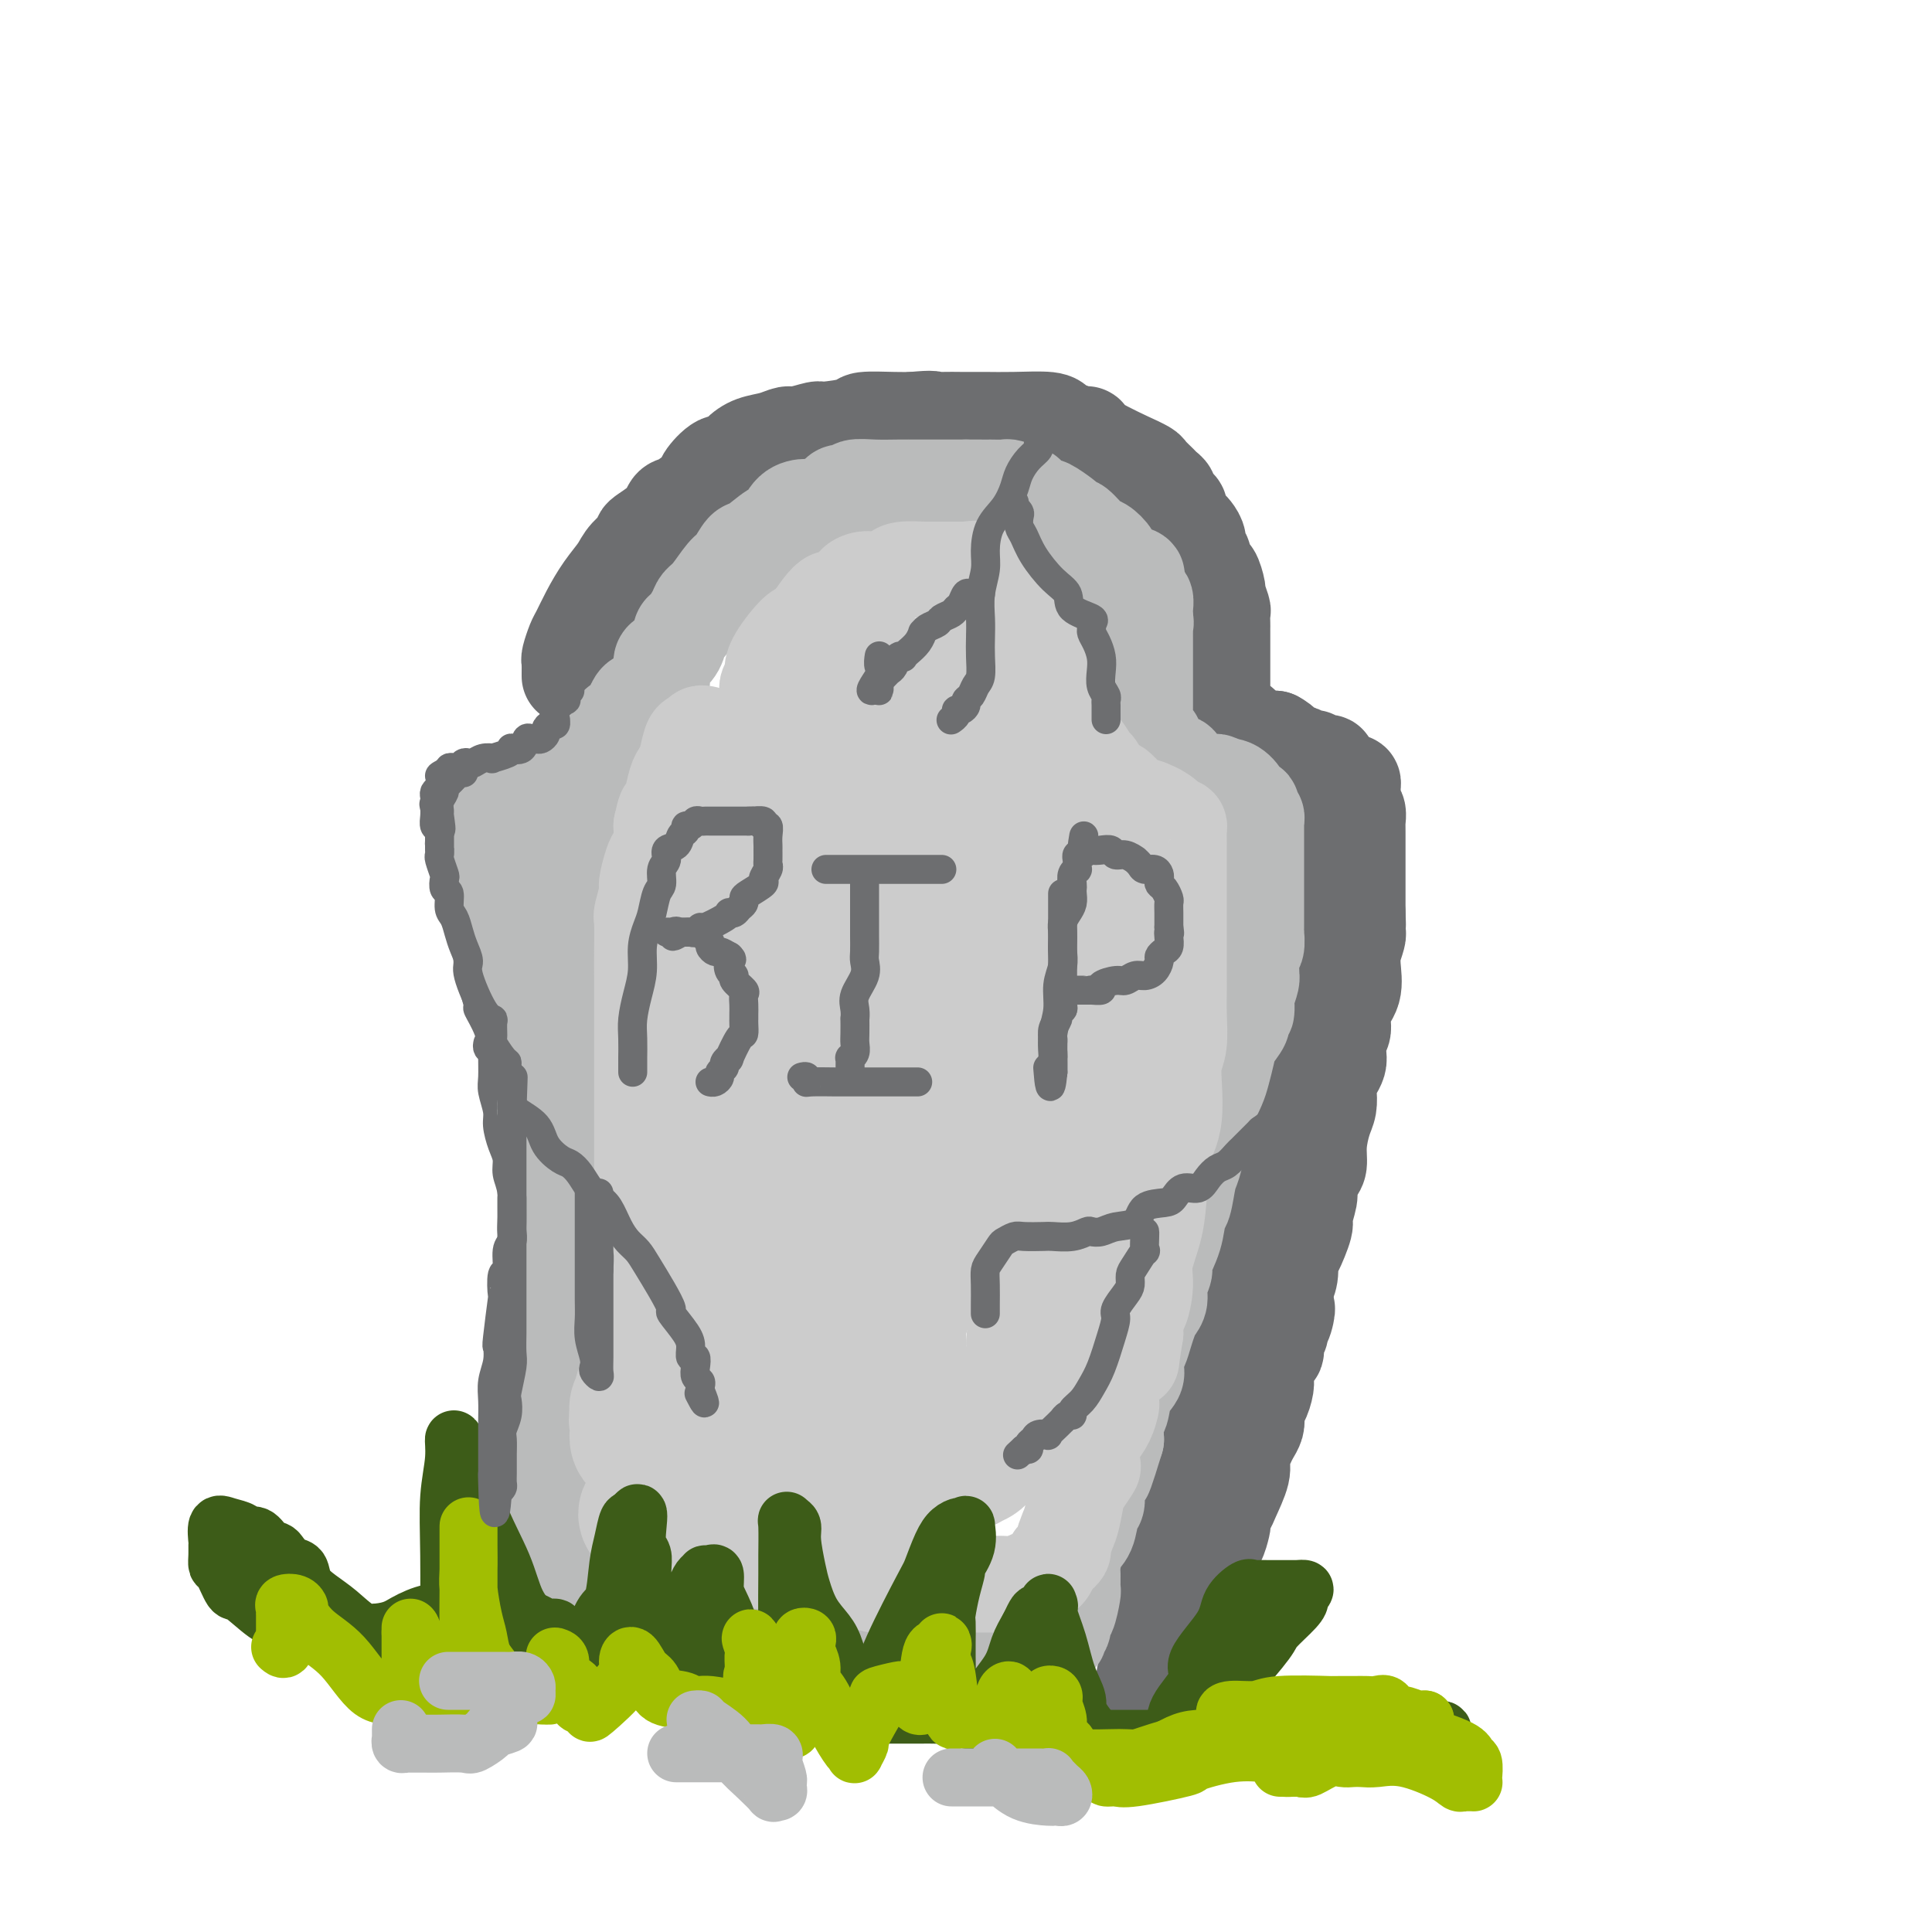 <svg viewBox='0 0 400 400' version='1.1' xmlns='http://www.w3.org/2000/svg' xmlns:xlink='http://www.w3.org/1999/xlink'><g fill='none' stroke='rgb(109,110,112)' stroke-width='6' stroke-linecap='round' stroke-linejoin='round'><path d='M123,140c0.000,-0.333 0.000,-0.667 0,-1c0.000,-0.333 0.000,-0.667 0,-1c0.000,-0.333 0.000,-0.667 0,-1'/><path d='M123,137c0.193,-0.676 0.677,-0.864 1,-1c0.323,-0.136 0.485,-0.218 1,-1c0.515,-0.782 1.382,-2.263 2,-4c0.618,-1.737 0.988,-3.729 2,-5c1.012,-1.271 2.666,-1.820 4,-3c1.334,-1.180 2.349,-2.991 3,-4c0.651,-1.009 0.940,-1.215 2,-2c1.060,-0.785 2.891,-2.150 4,-3c1.109,-0.850 1.496,-1.185 2,-2c0.504,-0.815 1.126,-2.109 2,-3c0.874,-0.891 2.002,-1.380 3,-2c0.998,-0.620 1.866,-1.370 3,-2c1.134,-0.630 2.532,-1.139 4,-2c1.468,-0.861 3.005,-2.073 5,-3c1.995,-0.927 4.449,-1.568 6,-2c1.551,-0.432 2.200,-0.655 3,-1c0.800,-0.345 1.750,-0.810 3,-1c1.250,-0.190 2.801,-0.103 4,0c1.199,0.103 2.045,0.224 3,0c0.955,-0.224 2.017,-0.792 3,-1c0.983,-0.208 1.885,-0.056 3,0c1.115,0.056 2.442,0.015 4,0c1.558,-0.015 3.347,-0.004 4,0c0.653,0.004 0.170,0.001 1,0c0.830,-0.001 2.975,-0.001 4,0c1.025,0.001 0.932,0.002 1,0c0.068,-0.002 0.297,-0.009 1,0c0.703,0.009 1.879,0.033 3,0c1.121,-0.033 2.186,-0.124 3,0c0.814,0.124 1.375,0.464 3,1c1.625,0.536 4.312,1.268 7,2'/><path d='M217,98c5.896,1.043 3.634,2.152 4,3c0.366,0.848 3.358,1.435 5,2c1.642,0.565 1.935,1.107 3,2c1.065,0.893 2.902,2.136 4,3c1.098,0.864 1.455,1.348 2,2c0.545,0.652 1.277,1.473 2,2c0.723,0.527 1.436,0.759 2,1c0.564,0.241 0.977,0.490 1,1c0.023,0.510 -0.346,1.282 0,2c0.346,0.718 1.407,1.383 2,2c0.593,0.617 0.718,1.185 1,2c0.282,0.815 0.721,1.875 1,3c0.279,1.125 0.400,2.314 1,3c0.600,0.686 1.680,0.868 2,1c0.320,0.132 -0.121,0.212 0,1c0.121,0.788 0.803,2.283 1,3c0.197,0.717 -0.090,0.655 0,1c0.090,0.345 0.559,1.098 1,2c0.441,0.902 0.854,1.954 1,3c0.146,1.046 0.025,2.085 0,3c-0.025,0.915 0.046,1.706 0,3c-0.046,1.294 -0.208,3.093 0,4c0.208,0.907 0.788,0.924 1,2c0.212,1.076 0.057,3.213 0,4c-0.057,0.787 -0.016,0.225 0,0c0.016,-0.225 0.008,-0.112 0,0'/><path d='M251,153c-0.083,2.293 -0.791,0.024 -1,-1c-0.209,-1.024 0.081,-0.804 0,-1c-0.081,-0.196 -0.532,-0.808 -1,-2c-0.468,-1.192 -0.952,-2.962 -1,-5c-0.048,-2.038 0.342,-4.342 0,-6c-0.342,-1.658 -1.415,-2.671 -2,-4c-0.585,-1.329 -0.681,-2.975 -1,-4c-0.319,-1.025 -0.859,-1.430 -1,-2c-0.141,-0.570 0.117,-1.307 0,-2c-0.117,-0.693 -0.610,-1.344 -1,-2c-0.390,-0.656 -0.675,-1.319 -1,-2c-0.325,-0.681 -0.688,-1.379 -1,-2c-0.312,-0.621 -0.574,-1.163 -1,-2c-0.426,-0.837 -1.017,-1.969 -2,-3c-0.983,-1.031 -2.357,-1.960 -3,-3c-0.643,-1.040 -0.555,-2.191 -1,-3c-0.445,-0.809 -1.424,-1.277 -2,-2c-0.576,-0.723 -0.749,-1.700 -1,-2c-0.251,-0.300 -0.578,0.078 -1,0c-0.422,-0.078 -0.938,-0.613 -1,-1c-0.062,-0.387 0.330,-0.625 0,-1c-0.330,-0.375 -1.382,-0.888 -2,-1c-0.618,-0.112 -0.803,0.176 -1,0c-0.197,-0.176 -0.406,-0.817 -1,-1c-0.594,-0.183 -1.572,0.091 -2,0c-0.428,-0.091 -0.306,-0.545 -1,-1c-0.694,-0.455 -2.205,-0.909 -3,-1c-0.795,-0.091 -0.873,0.182 -2,0c-1.127,-0.182 -3.303,-0.818 -4,-1c-0.697,-0.182 0.087,0.091 0,0c-0.087,-0.091 -1.043,-0.545 -2,-1'/><path d='M211,97c-2.650,-0.774 -1.276,-0.207 -1,0c0.276,0.207 -0.548,0.056 -1,0c-0.452,-0.056 -0.534,-0.015 -1,0c-0.466,0.015 -1.317,0.004 -2,0c-0.683,-0.004 -1.199,-0.001 -2,0c-0.801,0.001 -1.887,0.000 -3,0c-1.113,-0.000 -2.252,-0.000 -4,0c-1.748,0.000 -4.103,0.000 -6,0c-1.897,-0.000 -3.335,-0.000 -4,0c-0.665,0.000 -0.555,-0.000 -1,0c-0.445,0.000 -1.443,0.000 -2,0c-0.557,-0.000 -0.671,-0.000 -1,0c-0.329,0.000 -0.871,0.000 -1,0c-0.129,-0.000 0.155,-0.002 0,0c-0.155,0.002 -0.748,0.006 -1,0c-0.252,-0.006 -0.164,-0.023 -1,0c-0.836,0.023 -2.595,0.087 -3,0c-0.405,-0.087 0.546,-0.325 0,0c-0.546,0.325 -2.589,1.214 -4,2c-1.411,0.786 -2.192,1.468 -3,2c-0.808,0.532 -1.644,0.913 -2,1c-0.356,0.087 -0.233,-0.121 -1,0c-0.767,0.121 -2.426,0.572 -3,1c-0.574,0.428 -0.065,0.832 0,1c0.065,0.168 -0.314,0.101 -1,0c-0.686,-0.101 -1.679,-0.235 -2,0c-0.321,0.235 0.030,0.839 0,1c-0.030,0.161 -0.441,-0.122 -1,0c-0.559,0.122 -1.266,0.648 -2,1c-0.734,0.352 -1.495,0.529 -2,1c-0.505,0.471 -0.752,1.235 -1,2'/><path d='M155,109c-3.764,1.824 -2.174,0.382 -2,0c0.174,-0.382 -1.069,0.294 -2,1c-0.931,0.706 -1.552,1.441 -2,2c-0.448,0.559 -0.725,0.940 -1,1c-0.275,0.060 -0.550,-0.203 -1,0c-0.450,0.203 -1.076,0.873 -1,1c0.076,0.127 0.856,-0.288 0,0c-0.856,0.288 -3.346,1.280 -4,2c-0.654,0.720 0.529,1.166 0,2c-0.529,0.834 -2.771,2.054 -4,3c-1.229,0.946 -1.445,1.618 -2,2c-0.555,0.382 -1.449,0.473 -2,1c-0.551,0.527 -0.760,1.489 -1,2c-0.240,0.511 -0.512,0.570 -1,1c-0.488,0.430 -1.191,1.233 -2,2c-0.809,0.767 -1.722,1.500 -2,2c-0.278,0.500 0.079,0.767 0,1c-0.079,0.233 -0.595,0.433 -1,1c-0.405,0.567 -0.697,1.500 -1,2c-0.303,0.500 -0.615,0.567 -1,1c-0.385,0.433 -0.843,1.233 -1,2c-0.157,0.767 -0.013,1.502 0,2c0.013,0.498 -0.104,0.760 0,1c0.104,0.240 0.431,0.460 0,1c-0.431,0.540 -1.618,1.402 -2,2c-0.382,0.598 0.042,0.934 0,1c-0.042,0.066 -0.550,-0.136 -1,0c-0.450,0.136 -0.843,0.610 -1,1c-0.157,0.390 -0.079,0.695 0,1'/><path d='M120,147c-1.267,2.654 -0.434,1.288 0,1c0.434,-0.288 0.471,0.501 0,1c-0.471,0.499 -1.449,0.708 -2,1c-0.551,0.292 -0.673,0.666 -1,1c-0.327,0.334 -0.857,0.629 -1,1c-0.143,0.371 0.102,0.817 0,1c-0.102,0.183 -0.552,0.104 -1,0c-0.448,-0.104 -0.894,-0.234 -1,0c-0.106,0.234 0.129,0.832 0,1c-0.129,0.168 -0.622,-0.095 -1,0c-0.378,0.095 -0.641,0.546 -1,1c-0.359,0.454 -0.813,0.910 -1,1c-0.187,0.090 -0.106,-0.186 0,0c0.106,0.186 0.235,0.834 0,1c-0.235,0.166 -0.836,-0.152 -1,0c-0.164,0.152 0.110,0.772 0,1c-0.110,0.228 -0.603,0.065 -1,0c-0.397,-0.065 -0.698,-0.031 -1,0c-0.302,0.031 -0.606,0.061 -1,0c-0.394,-0.061 -0.879,-0.212 -1,0c-0.121,0.212 0.122,0.789 0,1c-0.122,0.211 -0.610,0.057 -1,0c-0.390,-0.057 -0.683,-0.016 -1,0c-0.317,0.016 -0.659,0.008 -1,0'/><path d='M103,159c-1.111,0.377 -0.888,0.819 -1,1c-0.112,0.181 -0.560,0.100 -1,0c-0.440,-0.100 -0.874,-0.219 -1,0c-0.126,0.219 0.054,0.777 0,1c-0.054,0.223 -0.342,0.112 -1,0c-0.658,-0.112 -1.687,-0.226 -2,0c-0.313,0.226 0.089,0.793 0,1c-0.089,0.207 -0.668,0.055 -1,0c-0.332,-0.055 -0.417,-0.012 -1,0c-0.583,0.012 -1.662,-0.008 -2,0c-0.338,0.008 0.067,0.044 0,0c-0.067,-0.044 -0.606,-0.166 -1,0c-0.394,0.166 -0.641,0.621 -1,1c-0.359,0.379 -0.828,0.682 -1,1c-0.172,0.318 -0.047,0.653 0,1c0.047,0.347 0.016,0.708 0,1c-0.016,0.292 -0.018,0.516 0,1c0.018,0.484 0.057,1.229 0,2c-0.057,0.771 -0.211,1.567 0,2c0.211,0.433 0.788,0.501 1,1c0.212,0.499 0.061,1.428 0,2c-0.061,0.572 -0.030,0.786 0,1'/><path d='M91,175c0.393,2.055 0.875,1.691 1,2c0.125,0.309 -0.107,1.290 0,2c0.107,0.710 0.555,1.148 1,2c0.445,0.852 0.889,2.117 1,3c0.111,0.883 -0.110,1.382 0,2c0.110,0.618 0.552,1.354 1,2c0.448,0.646 0.904,1.202 1,2c0.096,0.798 -0.166,1.838 0,3c0.166,1.162 0.761,2.444 1,3c0.239,0.556 0.121,0.384 0,1c-0.121,0.616 -0.244,2.018 0,3c0.244,0.982 0.857,1.542 1,2c0.143,0.458 -0.182,0.812 0,2c0.182,1.188 0.872,3.208 1,4c0.128,0.792 -0.305,0.355 0,1c0.305,0.645 1.349,2.373 2,4c0.651,1.627 0.911,3.153 1,4c0.089,0.847 0.009,1.016 0,2c-0.009,0.984 0.053,2.784 0,4c-0.053,1.216 -0.220,1.848 0,3c0.220,1.152 0.829,2.825 1,4c0.171,1.175 -0.094,1.851 0,3c0.094,1.149 0.547,2.769 1,4c0.453,1.231 0.906,2.071 1,3c0.094,0.929 -0.171,1.945 0,3c0.171,1.055 0.778,2.147 1,4c0.222,1.853 0.060,4.466 0,6c-0.060,1.534 -0.016,1.990 0,3c0.016,1.010 0.005,2.574 0,4c-0.005,1.426 -0.002,2.713 0,4'/><path d='M106,264c0.558,7.791 -0.046,3.767 0,3c0.046,-0.767 0.743,1.721 1,3c0.257,1.279 0.073,1.349 0,2c-0.073,0.651 -0.034,1.882 0,3c0.034,1.118 0.062,2.122 0,3c-0.062,0.878 -0.213,1.628 0,3c0.213,1.372 0.789,3.366 1,5c0.211,1.634 0.057,2.909 0,4c-0.057,1.091 -0.015,1.997 0,3c0.015,1.003 0.004,2.104 0,3c-0.004,0.896 -0.001,1.587 0,3c0.001,1.413 0.000,3.547 0,5c-0.000,1.453 -0.000,2.226 0,3c0.000,0.774 0.000,1.549 0,3c-0.000,1.451 -0.001,3.577 0,5c0.001,1.423 0.004,2.142 0,3c-0.004,0.858 -0.015,1.854 0,3c0.015,1.146 0.057,2.444 0,3c-0.057,0.556 -0.211,0.372 0,1c0.211,0.628 0.789,2.067 1,3c0.211,0.933 0.056,1.358 0,2c-0.056,0.642 -0.012,1.500 0,2c0.012,0.500 -0.007,0.641 0,1c0.007,0.359 0.040,0.936 0,1c-0.040,0.064 -0.154,-0.386 0,0c0.154,0.386 0.577,1.606 1,2c0.423,0.394 0.845,-0.039 1,0c0.155,0.039 0.042,0.549 0,1c-0.042,0.451 -0.012,0.843 0,1c0.012,0.157 0.006,0.078 0,0'/><path d='M111,338c0.649,11.630 -0.229,3.705 0,1c0.229,-2.705 1.566,-0.189 2,1c0.434,1.189 -0.035,1.051 0,1c0.035,-0.051 0.575,-0.015 1,0c0.425,0.015 0.735,0.008 1,0c0.265,-0.008 0.484,-0.016 1,0c0.516,0.016 1.329,0.055 2,0c0.671,-0.055 1.200,-0.204 3,0c1.800,0.204 4.872,0.762 7,1c2.128,0.238 3.313,0.158 5,0c1.687,-0.158 3.875,-0.392 6,0c2.125,0.392 4.188,1.412 7,2c2.812,0.588 6.374,0.746 9,1c2.626,0.254 4.315,0.604 5,1c0.685,0.396 0.366,0.836 1,1c0.634,0.164 2.223,0.050 3,0c0.777,-0.050 0.743,-0.038 1,0c0.257,0.038 0.806,0.100 3,0c2.194,-0.100 6.033,-0.363 9,0c2.967,0.363 5.060,1.351 7,2c1.940,0.649 3.726,0.958 5,1c1.274,0.042 2.036,-0.185 3,0c0.964,0.185 2.131,0.782 3,1c0.869,0.218 1.439,0.059 2,0c0.561,-0.059 1.113,-0.016 2,0c0.887,0.016 2.111,0.005 3,0c0.889,-0.005 1.445,-0.002 2,0'/><path d='M204,351c14.854,2.179 5.490,1.127 3,1c-2.490,-0.127 1.894,0.670 4,1c2.106,0.330 1.935,0.193 2,0c0.065,-0.193 0.368,-0.440 1,0c0.632,0.440 1.595,1.568 3,2c1.405,0.432 3.254,0.168 4,0c0.746,-0.168 0.388,-0.241 1,0c0.612,0.241 2.192,0.797 3,1c0.808,0.203 0.844,0.054 1,0c0.156,-0.054 0.434,-0.015 1,0c0.566,0.015 1.422,0.004 2,0c0.578,-0.004 0.880,-0.001 1,0c0.120,0.001 0.060,0.001 0,0'/><path d='M252,143c-0.000,0.303 -0.000,0.606 0,1c0.000,0.394 0.000,0.878 0,1c-0.000,0.122 -0.000,-0.118 0,0c0.000,0.118 0.000,0.594 0,1c-0.000,0.406 -0.000,0.743 0,1c0.000,0.257 0.000,0.435 0,1c-0.000,0.565 -0.001,1.517 0,2c0.001,0.483 0.004,0.496 0,1c-0.004,0.504 -0.016,1.498 0,2c0.016,0.502 0.060,0.512 0,1c-0.060,0.488 -0.223,1.454 0,2c0.223,0.546 0.833,0.672 1,1c0.167,0.328 -0.109,0.857 0,1c0.109,0.143 0.603,-0.102 1,0c0.397,0.102 0.697,0.549 1,1c0.303,0.451 0.608,0.905 1,1c0.392,0.095 0.869,-0.171 1,0c0.131,0.171 -0.085,0.778 0,1c0.085,0.222 0.471,0.060 1,0c0.529,-0.060 1.203,-0.016 2,0c0.797,0.016 1.719,0.004 2,0c0.281,-0.004 -0.078,-0.001 0,0c0.078,0.001 0.595,-0.000 1,0c0.405,0.000 0.700,0.003 1,0c0.300,-0.003 0.606,-0.011 1,0c0.394,0.011 0.875,0.041 1,0c0.125,-0.041 -0.107,-0.155 0,0c0.107,0.155 0.554,0.577 1,1'/><path d='M267,162c2.277,0.924 0.471,0.232 0,0c-0.471,-0.232 0.395,-0.006 1,0c0.605,0.006 0.951,-0.209 1,0c0.049,0.209 -0.197,0.842 0,1c0.197,0.158 0.838,-0.160 1,0c0.162,0.160 -0.154,0.799 0,1c0.154,0.201 0.777,-0.035 1,0c0.223,0.035 0.046,0.342 0,1c-0.046,0.658 0.040,1.668 0,2c-0.040,0.332 -0.207,-0.013 0,0c0.207,0.013 0.788,0.384 1,1c0.212,0.616 0.057,1.479 0,2c-0.057,0.521 -0.015,0.702 0,1c0.015,0.298 0.004,0.713 0,1c-0.004,0.287 -0.001,0.444 0,1c0.001,0.556 0.000,1.510 0,2c-0.000,0.490 -0.000,0.516 0,1c0.000,0.484 0.000,1.427 0,2c-0.000,0.573 -0.000,0.777 0,1c0.000,0.223 0.000,0.466 0,1c-0.000,0.534 -0.000,1.359 0,2c0.000,0.641 0.000,1.098 0,2c-0.000,0.902 -0.000,2.251 0,3c0.000,0.749 0.000,0.900 0,2c-0.000,1.100 -0.000,3.151 0,4c0.000,0.849 0.000,0.498 0,1c-0.000,0.502 -0.000,1.858 0,3c0.000,1.142 0.000,2.071 0,3'/><path d='M272,200c-0.223,5.076 -0.782,2.767 -1,2c-0.218,-0.767 -0.095,0.007 0,1c0.095,0.993 0.163,2.203 0,3c-0.163,0.797 -0.555,1.180 -1,3c-0.445,1.820 -0.941,5.076 -1,6c-0.059,0.924 0.321,-0.482 0,1c-0.321,1.482 -1.343,5.854 -2,8c-0.657,2.146 -0.950,2.065 -1,3c-0.050,0.935 0.141,2.885 0,4c-0.141,1.115 -0.616,1.395 -1,2c-0.384,0.605 -0.676,1.536 -1,3c-0.324,1.464 -0.678,3.460 -1,5c-0.322,1.540 -0.611,2.622 -1,4c-0.389,1.378 -0.878,3.052 -1,4c-0.122,0.948 0.121,1.170 0,2c-0.121,0.830 -0.607,2.269 -1,4c-0.393,1.731 -0.693,3.755 -1,5c-0.307,1.245 -0.622,1.712 -1,3c-0.378,1.288 -0.818,3.398 -1,5c-0.182,1.602 -0.104,2.697 0,4c0.104,1.303 0.235,2.812 0,4c-0.235,1.188 -0.837,2.053 -1,3c-0.163,0.947 0.114,1.977 0,3c-0.114,1.023 -0.618,2.041 -1,3c-0.382,0.959 -0.642,1.861 -1,3c-0.358,1.139 -0.812,2.517 -1,3c-0.188,0.483 -0.108,0.071 0,1c0.108,0.929 0.246,3.197 0,5c-0.246,1.803 -0.874,3.139 -1,4c-0.126,0.861 0.250,1.246 0,2c-0.250,0.754 -1.125,1.877 -2,3'/><path d='M250,306c-3.359,16.602 -0.756,5.105 0,2c0.756,-3.105 -0.336,2.180 -1,4c-0.664,1.820 -0.899,0.174 -1,0c-0.101,-0.174 -0.068,1.125 0,2c0.068,0.875 0.172,1.325 0,2c-0.172,0.675 -0.620,1.576 -1,3c-0.380,1.424 -0.690,3.373 -1,4c-0.310,0.627 -0.618,-0.067 -1,1c-0.382,1.067 -0.838,3.897 -1,5c-0.162,1.103 -0.030,0.480 0,1c0.030,0.520 -0.044,2.185 0,3c0.044,0.815 0.204,0.781 0,1c-0.204,0.219 -0.773,0.692 -1,1c-0.227,0.308 -0.112,0.451 0,1c0.112,0.549 0.222,1.504 0,2c-0.222,0.496 -0.776,0.533 -1,1c-0.224,0.467 -0.116,1.365 0,2c0.116,0.635 0.241,1.009 0,1c-0.241,-0.009 -0.849,-0.401 -1,0c-0.151,0.401 0.155,1.594 0,2c-0.155,0.406 -0.773,0.023 -1,0c-0.227,-0.023 -0.065,0.312 0,1c0.065,0.688 0.032,1.727 0,2c-0.032,0.273 -0.065,-0.222 0,0c0.065,0.222 0.227,1.159 0,2c-0.227,0.841 -0.844,1.586 -1,2c-0.156,0.414 0.150,0.496 0,1c-0.150,0.504 -0.757,1.430 -1,2c-0.243,0.570 -0.121,0.785 0,1'/><path d='M238,355c-1.793,7.809 -0.274,2.832 0,1c0.274,-1.832 -0.697,-0.520 -1,0c-0.303,0.520 0.062,0.248 0,0c-0.062,-0.248 -0.553,-0.473 -1,0c-0.447,0.473 -0.852,1.642 -1,2c-0.148,0.358 -0.040,-0.096 0,0c0.040,0.096 0.011,0.742 0,1c-0.011,0.258 -0.006,0.129 0,0'/></g>
<g fill='none' stroke='rgb(109,110,112)' stroke-width='20' stroke-linecap='round' stroke-linejoin='round'><path d='M118,140c0.002,-0.337 0.004,-0.675 0,-1c-0.004,-0.325 -0.013,-0.638 0,-1c0.013,-0.362 0.047,-0.773 0,-1c-0.047,-0.227 -0.176,-0.269 0,-1c0.176,-0.731 0.656,-2.153 1,-3c0.344,-0.847 0.552,-1.121 1,-2c0.448,-0.879 1.138,-2.362 2,-4c0.862,-1.638 1.898,-3.432 3,-5c1.102,-1.568 2.270,-2.912 3,-4c0.730,-1.088 1.021,-1.921 2,-3c0.979,-1.079 2.644,-2.406 3,-3c0.356,-0.594 -0.597,-0.457 0,-1c0.597,-0.543 2.746,-1.768 4,-3c1.254,-1.232 1.614,-2.471 2,-3c0.386,-0.529 0.799,-0.347 2,-1c1.201,-0.653 3.189,-2.142 4,-3c0.811,-0.858 0.446,-1.084 1,-2c0.554,-0.916 2.027,-2.521 3,-3c0.973,-0.479 1.444,0.169 2,0c0.556,-0.169 1.196,-1.154 2,-2c0.804,-0.846 1.771,-1.551 3,-2c1.229,-0.449 2.719,-0.641 4,-1c1.281,-0.359 2.351,-0.883 3,-1c0.649,-0.117 0.876,0.175 2,0c1.124,-0.175 3.143,-0.817 4,-1c0.857,-0.183 0.550,0.095 2,0c1.450,-0.095 4.657,-0.561 6,-1c1.343,-0.439 0.823,-0.849 2,-1c1.177,-0.151 4.051,-0.043 6,0c1.949,0.043 2.975,0.022 4,0'/><path d='M189,87c4.865,-0.464 4.029,-0.124 4,0c-0.029,0.124 0.751,0.034 2,0c1.249,-0.034 2.969,-0.010 4,0c1.031,0.010 1.375,0.006 2,0c0.625,-0.006 1.531,-0.013 3,0c1.469,0.013 3.500,0.046 6,0c2.500,-0.046 5.469,-0.171 7,0c1.531,0.171 1.625,0.638 2,1c0.375,0.362 1.031,0.620 2,1c0.969,0.380 2.250,0.882 3,1c0.750,0.118 0.968,-0.147 1,0c0.032,0.147 -0.123,0.707 2,2c2.123,1.293 6.523,3.320 8,4c1.477,0.680 0.030,0.013 0,0c-0.030,-0.013 1.355,0.627 2,1c0.645,0.373 0.549,0.480 1,1c0.451,0.520 1.449,1.453 2,2c0.551,0.547 0.655,0.709 1,1c0.345,0.291 0.933,0.712 1,1c0.067,0.288 -0.385,0.445 0,1c0.385,0.555 1.609,1.510 2,2c0.391,0.490 -0.049,0.515 0,1c0.049,0.485 0.586,1.429 1,2c0.414,0.571 0.703,0.768 1,1c0.297,0.232 0.602,0.499 1,1c0.398,0.501 0.890,1.237 1,2c0.110,0.763 -0.163,1.551 0,2c0.163,0.449 0.761,0.557 1,1c0.239,0.443 0.120,1.222 0,2'/><path d='M249,117c1.471,2.595 1.648,1.583 2,2c0.352,0.417 0.879,2.262 1,3c0.121,0.738 -0.164,0.369 0,1c0.164,0.631 0.776,2.262 1,3c0.224,0.738 0.060,0.582 0,1c-0.060,0.418 -0.016,1.411 0,2c0.016,0.589 0.004,0.775 0,1c-0.004,0.225 -0.001,0.491 0,1c0.001,0.509 0.000,1.263 0,2c-0.000,0.737 -0.000,1.458 0,2c0.000,0.542 0.000,0.906 0,1c-0.000,0.094 -0.000,-0.082 0,0c0.000,0.082 -0.000,0.421 0,1c0.000,0.579 0.000,1.397 0,2c-0.000,0.603 -0.000,0.992 0,1c0.000,0.008 0.000,-0.366 0,0c-0.000,0.366 -0.001,1.472 0,2c0.001,0.528 0.003,0.479 0,1c-0.003,0.521 -0.012,1.613 0,2c0.012,0.387 0.045,0.069 0,0c-0.045,-0.069 -0.166,0.109 0,1c0.166,0.891 0.621,2.494 1,3c0.379,0.506 0.681,-0.085 1,0c0.319,0.085 0.654,0.846 1,1c0.346,0.154 0.704,-0.298 1,0c0.296,0.298 0.530,1.348 1,2c0.470,0.652 1.178,0.907 2,1c0.822,0.093 1.760,0.025 2,0c0.240,-0.025 -0.217,-0.007 0,0c0.217,0.007 1.109,0.004 2,0'/><path d='M264,153c2.030,1.089 2.106,1.813 2,2c-0.106,0.187 -0.393,-0.161 0,0c0.393,0.161 1.467,0.831 2,1c0.533,0.169 0.524,-0.165 1,0c0.476,0.165 1.438,0.828 2,1c0.562,0.172 0.723,-0.148 1,0c0.277,0.148 0.668,0.764 1,1c0.332,0.236 0.603,0.092 1,0c0.397,-0.092 0.919,-0.130 1,0c0.081,0.130 -0.280,0.429 0,1c0.280,0.571 1.200,1.412 2,2c0.800,0.588 1.481,0.921 2,1c0.519,0.079 0.875,-0.096 1,0c0.125,0.096 0.019,0.463 0,1c-0.019,0.537 0.047,1.243 0,2c-0.047,0.757 -0.209,1.565 0,2c0.209,0.435 0.788,0.498 1,1c0.212,0.502 0.057,1.444 0,2c-0.057,0.556 -0.015,0.727 0,1c0.015,0.273 0.004,0.650 0,1c-0.004,0.350 -0.001,0.673 0,1c0.001,0.327 0.000,0.656 0,1c-0.000,0.344 -0.000,0.701 0,1c0.000,0.299 0.000,0.541 0,1c-0.000,0.459 -0.000,1.136 0,2c0.000,0.864 0.000,1.915 0,2c-0.000,0.085 -0.000,-0.798 0,0c0.000,0.798 0.000,3.276 0,4c-0.000,0.724 -0.000,-0.305 0,0c0.000,0.305 0.000,1.944 0,3c-0.000,1.056 -0.000,1.528 0,2'/><path d='M281,189c0.155,4.355 0.043,1.742 0,1c-0.043,-0.742 -0.015,0.387 0,1c0.015,0.613 0.018,0.708 0,1c-0.018,0.292 -0.058,0.779 0,1c0.058,0.221 0.214,0.176 0,1c-0.214,0.824 -0.797,2.515 -1,3c-0.203,0.485 -0.025,-0.238 0,0c0.025,0.238 -0.102,1.438 0,3c0.102,1.562 0.434,3.486 0,5c-0.434,1.514 -1.632,2.618 -2,4c-0.368,1.382 0.095,3.042 0,4c-0.095,0.958 -0.747,1.216 -1,2c-0.253,0.784 -0.106,2.096 0,3c0.106,0.904 0.173,1.400 0,2c-0.173,0.600 -0.585,1.303 -1,2c-0.415,0.697 -0.833,1.389 -1,2c-0.167,0.611 -0.082,1.140 0,2c0.082,0.860 0.163,2.049 0,3c-0.163,0.951 -0.570,1.663 -1,3c-0.430,1.337 -0.885,3.301 -1,5c-0.115,1.699 0.108,3.135 0,4c-0.108,0.865 -0.549,1.159 -1,2c-0.451,0.841 -0.912,2.229 -1,3c-0.088,0.771 0.197,0.926 0,2c-0.197,1.074 -0.875,3.067 -1,4c-0.125,0.933 0.302,0.807 0,2c-0.302,1.193 -1.335,3.706 -2,5c-0.665,1.294 -0.962,1.367 -1,2c-0.038,0.633 0.182,1.824 0,3c-0.182,1.176 -0.766,2.336 -1,3c-0.234,0.664 -0.117,0.832 0,1'/><path d='M266,268c-2.338,13.097 -0.683,6.338 0,4c0.683,-2.338 0.395,-0.255 0,1c-0.395,1.255 -0.898,1.683 -1,2c-0.102,0.317 0.197,0.521 0,1c-0.197,0.479 -0.890,1.231 -1,2c-0.110,0.769 0.364,1.556 0,2c-0.364,0.444 -1.564,0.546 -2,1c-0.436,0.454 -0.106,1.258 0,2c0.106,0.742 -0.010,1.420 0,2c0.010,0.580 0.147,1.061 0,2c-0.147,0.939 -0.578,2.335 -1,3c-0.422,0.665 -0.834,0.600 -1,1c-0.166,0.400 -0.087,1.265 0,2c0.087,0.735 0.183,1.338 0,2c-0.183,0.662 -0.644,1.382 -1,2c-0.356,0.618 -0.606,1.136 -1,2c-0.394,0.864 -0.932,2.076 -1,3c-0.068,0.924 0.336,1.561 0,3c-0.336,1.439 -1.410,3.679 -2,5c-0.590,1.321 -0.697,1.724 -1,2c-0.303,0.276 -0.803,0.426 -1,1c-0.197,0.574 -0.090,1.571 0,2c0.090,0.429 0.164,0.290 0,1c-0.164,0.710 -0.565,2.271 -1,3c-0.435,0.729 -0.905,0.628 -1,1c-0.095,0.372 0.186,1.217 0,2c-0.186,0.783 -0.837,1.506 -1,2c-0.163,0.494 0.162,0.761 0,1c-0.162,0.239 -0.813,0.449 -1,1c-0.187,0.551 0.089,1.443 0,2c-0.089,0.557 -0.545,0.778 -1,1'/><path d='M248,329c-2.721,9.324 -0.523,2.134 0,0c0.523,-2.134 -0.629,0.789 -1,2c-0.371,1.211 0.041,0.710 0,1c-0.041,0.290 -0.533,1.372 -1,2c-0.467,0.628 -0.909,0.802 -1,1c-0.091,0.198 0.168,0.420 0,1c-0.168,0.580 -0.762,1.516 -1,2c-0.238,0.484 -0.119,0.515 0,1c0.119,0.485 0.238,1.425 0,2c-0.238,0.575 -0.833,0.785 -1,1c-0.167,0.215 0.095,0.434 0,1c-0.095,0.566 -0.546,1.479 -1,2c-0.454,0.521 -0.910,0.650 -1,1c-0.090,0.350 0.187,0.920 0,1c-0.187,0.080 -0.839,-0.329 -1,0c-0.161,0.329 0.167,1.398 0,2c-0.167,0.602 -0.830,0.739 -1,1c-0.170,0.261 0.151,0.647 0,1c-0.151,0.353 -0.776,0.673 -1,1c-0.224,0.327 -0.046,0.662 0,1c0.046,0.338 -0.039,0.678 0,1c0.039,0.322 0.203,0.625 0,1c-0.203,0.375 -0.772,0.821 -1,1c-0.228,0.179 -0.114,0.089 0,0'/><path d='M237,356c-1.702,4.461 -0.457,2.115 0,1c0.457,-1.115 0.127,-0.997 0,-1c-0.127,-0.003 -0.049,-0.125 0,-1c0.049,-0.875 0.070,-2.502 0,-4c-0.070,-1.498 -0.230,-2.867 0,-4c0.230,-1.133 0.851,-2.031 1,-3c0.149,-0.969 -0.172,-2.011 0,-3c0.172,-0.989 0.839,-1.927 1,-3c0.161,-1.073 -0.182,-2.282 0,-4c0.182,-1.718 0.889,-3.945 1,-5c0.111,-1.055 -0.373,-0.938 0,-2c0.373,-1.062 1.602,-3.303 2,-5c0.398,-1.697 -0.034,-2.850 0,-4c0.034,-1.150 0.535,-2.298 1,-3c0.465,-0.702 0.894,-0.958 1,-2c0.106,-1.042 -0.113,-2.869 0,-4c0.113,-1.131 0.556,-1.565 1,-2'/><path d='M245,307c1.339,-8.271 0.688,-4.450 1,-4c0.312,0.450 1.588,-2.471 2,-5c0.412,-2.529 -0.040,-4.667 0,-6c0.040,-1.333 0.570,-1.863 1,-3c0.430,-1.137 0.759,-2.882 1,-4c0.241,-1.118 0.394,-1.611 1,-3c0.606,-1.389 1.667,-3.675 2,-5c0.333,-1.325 -0.061,-1.691 0,-3c0.061,-1.309 0.576,-3.562 1,-5c0.424,-1.438 0.758,-2.059 1,-3c0.242,-0.941 0.392,-2.200 1,-4c0.608,-1.800 1.673,-4.139 2,-5c0.327,-0.861 -0.084,-0.242 0,-1c0.084,-0.758 0.663,-2.891 1,-4c0.337,-1.109 0.433,-1.192 1,-2c0.567,-0.808 1.605,-2.341 2,-3c0.395,-0.659 0.148,-0.443 0,-1c-0.148,-0.557 -0.198,-1.886 0,-3c0.198,-1.114 0.645,-2.011 1,-3c0.355,-0.989 0.620,-2.069 1,-3c0.380,-0.931 0.877,-1.715 1,-2c0.123,-0.285 -0.126,-0.073 0,-1c0.126,-0.927 0.629,-2.993 1,-4c0.371,-1.007 0.611,-0.956 1,-2c0.389,-1.044 0.927,-3.183 1,-4c0.073,-0.817 -0.321,-0.312 0,-1c0.321,-0.688 1.356,-2.570 2,-4c0.644,-1.430 0.898,-2.409 1,-3c0.102,-0.591 0.051,-0.796 0,-1'/><path d='M271,215c4.023,-14.629 1.081,-5.201 0,-2c-1.081,3.201 -0.300,0.176 0,-1c0.300,-1.176 0.119,-0.504 0,-1c-0.119,-0.496 -0.175,-2.159 0,-3c0.175,-0.841 0.582,-0.858 1,-1c0.418,-0.142 0.848,-0.408 1,-1c0.152,-0.592 0.026,-1.511 0,-2c-0.026,-0.489 0.049,-0.549 0,-1c-0.049,-0.451 -0.223,-1.294 0,-2c0.223,-0.706 0.844,-1.274 1,-2c0.156,-0.726 -0.154,-1.609 0,-2c0.154,-0.391 0.773,-0.290 1,-1c0.227,-0.710 0.061,-2.232 0,-3c-0.061,-0.768 -0.016,-0.782 0,-1c0.016,-0.218 0.004,-0.638 0,-1c-0.004,-0.362 -0.001,-0.664 0,-1c0.001,-0.336 0.000,-0.705 0,-1c-0.000,-0.295 0.000,-0.516 0,-1c-0.000,-0.484 -0.001,-1.230 0,-2c0.001,-0.770 0.004,-1.565 0,-2c-0.004,-0.435 -0.015,-0.512 0,-1c0.015,-0.488 0.057,-1.388 0,-2c-0.057,-0.612 -0.211,-0.938 0,-1c0.211,-0.062 0.789,0.138 1,0c0.211,-0.138 0.057,-0.614 0,-1c-0.057,-0.386 -0.015,-0.681 0,-1c0.015,-0.319 0.004,-0.663 0,-1c-0.004,-0.337 -0.001,-0.668 0,-1c0.001,-0.332 0.001,-0.666 0,-1'/><path d='M276,175c0.774,-6.366 0.207,-2.280 0,-1c-0.207,1.280 -0.056,-0.247 0,-1c0.056,-0.753 0.015,-0.731 0,-1c-0.015,-0.269 -0.004,-0.829 0,-1c0.004,-0.171 0.001,0.047 0,0c-0.001,-0.047 -0.000,-0.359 0,-1c0.000,-0.641 0.000,-1.612 0,-2c-0.000,-0.388 -0.000,-0.194 0,0'/></g>
<g fill='none' stroke='rgb(186,187,187)' stroke-width='20' stroke-linecap='round' stroke-linejoin='round'><path d='M137,141c0.001,-0.438 0.002,-0.876 0,-1c-0.002,-0.124 -0.008,0.067 0,0c0.008,-0.067 0.030,-0.393 0,-1c-0.030,-0.607 -0.111,-1.495 0,-2c0.111,-0.505 0.415,-0.628 1,-1c0.585,-0.372 1.452,-0.992 2,-2c0.548,-1.008 0.779,-2.403 1,-3c0.221,-0.597 0.433,-0.394 1,-1c0.567,-0.606 1.489,-2.020 2,-3c0.511,-0.980 0.613,-1.528 1,-2c0.387,-0.472 1.060,-0.870 2,-2c0.940,-1.130 2.146,-2.993 3,-4c0.854,-1.007 1.356,-1.157 2,-2c0.644,-0.843 1.431,-2.380 2,-3c0.569,-0.620 0.918,-0.324 2,-1c1.082,-0.676 2.895,-2.324 4,-3c1.105,-0.676 1.503,-0.380 2,-1c0.497,-0.620 1.093,-2.155 2,-3c0.907,-0.845 2.126,-1.001 3,-1c0.874,0.001 1.404,0.159 2,0c0.596,-0.159 1.257,-0.635 2,-1c0.743,-0.365 1.569,-0.620 2,-1c0.431,-0.380 0.467,-0.887 1,-1c0.533,-0.113 1.562,0.166 2,0c0.438,-0.166 0.285,-0.776 1,-1c0.715,-0.224 2.298,-0.060 4,0c1.702,0.060 3.524,0.016 5,0c1.476,-0.016 2.605,-0.004 4,0c1.395,0.004 3.054,0.001 4,0c0.946,-0.001 1.178,-0.000 2,0c0.822,0.000 2.235,0.000 3,0c0.765,-0.000 0.883,-0.000 1,0'/><path d='M200,101c3.679,0.000 1.375,0.000 1,0c-0.375,-0.000 1.179,-0.001 2,0c0.821,0.001 0.910,0.003 1,0c0.090,-0.003 0.181,-0.012 1,0c0.819,0.012 2.365,0.044 3,0c0.635,-0.044 0.360,-0.165 1,0c0.640,0.165 2.197,0.617 3,1c0.803,0.383 0.853,0.698 1,1c0.147,0.302 0.392,0.591 1,1c0.608,0.409 1.578,0.937 2,1c0.422,0.063 0.296,-0.340 1,0c0.704,0.340 2.237,1.422 3,2c0.763,0.578 0.756,0.650 1,1c0.244,0.350 0.739,0.976 1,1c0.261,0.024 0.290,-0.555 1,0c0.710,0.555 2.103,2.243 3,3c0.897,0.757 1.299,0.584 2,1c0.701,0.416 1.702,1.421 2,2c0.298,0.579 -0.106,0.732 0,1c0.106,0.268 0.721,0.653 1,1c0.279,0.347 0.222,0.657 1,1c0.778,0.343 2.391,0.718 3,1c0.609,0.282 0.215,0.472 0,1c-0.215,0.528 -0.250,1.393 0,2c0.250,0.607 0.785,0.954 1,1c0.215,0.046 0.110,-0.209 0,0c-0.110,0.209 -0.226,0.882 0,1c0.226,0.118 0.792,-0.319 1,0c0.208,0.319 0.056,1.394 0,2c-0.056,0.606 -0.016,0.745 0,1c0.016,0.255 0.008,0.628 0,1'/><path d='M237,128c0.309,1.487 0.083,0.703 0,1c-0.083,0.297 -0.022,1.675 0,2c0.022,0.325 0.006,-0.404 0,0c-0.006,0.404 -0.002,1.941 0,3c0.002,1.059 0.000,1.641 0,2c-0.000,0.359 -0.000,0.494 0,1c0.000,0.506 0.000,1.381 0,2c-0.000,0.619 -0.000,0.982 0,1c0.000,0.018 0.000,-0.307 0,0c-0.000,0.307 -0.000,1.247 0,2c0.000,0.753 0.001,1.319 0,2c-0.001,0.681 -0.002,1.477 0,2c0.002,0.523 0.008,0.774 0,1c-0.008,0.226 -0.031,0.428 0,1c0.031,0.572 0.115,1.514 0,2c-0.115,0.486 -0.431,0.515 0,1c0.431,0.485 1.607,1.427 2,2c0.393,0.573 0.003,0.779 0,1c-0.003,0.221 0.381,0.458 1,1c0.619,0.542 1.474,1.388 2,2c0.526,0.612 0.722,0.991 1,1c0.278,0.009 0.638,-0.351 1,0c0.362,0.351 0.727,1.415 1,2c0.273,0.585 0.454,0.693 1,1c0.546,0.307 1.456,0.814 2,1c0.544,0.186 0.723,0.053 1,0c0.277,-0.053 0.652,-0.024 1,0c0.348,0.024 0.671,0.045 1,0c0.329,-0.045 0.666,-0.156 1,0c0.334,0.156 0.667,0.578 1,1'/><path d='M253,163c1.150,0.493 0.024,0.227 0,0c-0.024,-0.227 1.055,-0.414 2,0c0.945,0.414 1.756,1.431 2,2c0.244,0.569 -0.079,0.691 0,1c0.079,0.309 0.561,0.803 1,1c0.439,0.197 0.836,0.095 1,0c0.164,-0.095 0.097,-0.182 0,0c-0.097,0.182 -0.222,0.634 0,1c0.222,0.366 0.792,0.646 1,1c0.208,0.354 0.056,0.781 0,1c-0.056,0.219 -0.015,0.228 0,1c0.015,0.772 0.004,2.305 0,3c-0.004,0.695 -0.001,0.552 0,1c0.001,0.448 0.000,1.486 0,2c-0.000,0.514 -0.000,0.505 0,1c0.000,0.495 0.000,1.496 0,2c-0.000,0.504 0.000,0.511 0,1c-0.000,0.489 -0.000,1.459 0,2c0.000,0.541 0.000,0.654 0,1c-0.000,0.346 -0.000,0.927 0,2c0.000,1.073 0.001,2.639 0,3c-0.001,0.361 -0.004,-0.481 0,0c0.004,0.481 0.015,2.287 0,3c-0.015,0.713 -0.057,0.334 0,1c0.057,0.666 0.212,2.376 0,3c-0.212,0.624 -0.792,0.162 -1,1c-0.208,0.838 -0.046,2.977 0,4c0.046,1.023 -0.026,0.929 0,1c0.026,0.071 0.150,0.306 0,1c-0.150,0.694 -0.575,1.847 -1,3'/><path d='M258,206c-0.241,5.923 0.157,2.730 0,2c-0.157,-0.730 -0.868,1.005 -1,2c-0.132,0.995 0.316,1.252 0,2c-0.316,0.748 -1.397,1.988 -2,3c-0.603,1.012 -0.730,1.797 -1,3c-0.270,1.203 -0.684,2.823 -1,4c-0.316,1.177 -0.532,1.912 -1,3c-0.468,1.088 -1.186,2.529 -2,4c-0.814,1.471 -1.724,2.972 -2,4c-0.276,1.028 0.080,1.582 0,3c-0.080,1.418 -0.598,3.701 -1,5c-0.402,1.299 -0.690,1.616 -1,3c-0.310,1.384 -0.642,3.836 -1,5c-0.358,1.164 -0.741,1.038 -1,2c-0.259,0.962 -0.394,3.010 -1,5c-0.606,1.990 -1.682,3.923 -2,5c-0.318,1.077 0.122,1.299 0,2c-0.122,0.701 -0.806,1.881 -1,3c-0.194,1.119 0.103,2.176 0,3c-0.103,0.824 -0.606,1.414 -1,2c-0.394,0.586 -0.681,1.168 -1,2c-0.319,0.832 -0.672,1.913 -1,3c-0.328,1.087 -0.631,2.180 -1,3c-0.369,0.820 -0.806,1.368 -1,2c-0.194,0.632 -0.147,1.347 0,2c0.147,0.653 0.393,1.244 0,2c-0.393,0.756 -1.425,1.677 -2,3c-0.575,1.323 -0.693,3.049 -1,4c-0.307,0.951 -0.802,1.129 -1,2c-0.198,0.871 -0.099,2.436 0,4'/><path d='M231,298c-4.354,14.239 -1.740,3.836 -1,1c0.740,-2.836 -0.393,1.896 -1,4c-0.607,2.104 -0.686,1.582 -1,2c-0.314,0.418 -0.861,1.776 -1,3c-0.139,1.224 0.131,2.314 0,3c-0.131,0.686 -0.662,0.969 -1,2c-0.338,1.031 -0.483,2.809 -1,4c-0.517,1.191 -1.406,1.793 -2,3c-0.594,1.207 -0.894,3.017 -1,4c-0.106,0.983 -0.018,1.137 0,2c0.018,0.863 -0.033,2.435 0,3c0.033,0.565 0.149,0.122 0,1c-0.149,0.878 -0.562,3.075 -1,4c-0.438,0.925 -0.900,0.576 -1,1c-0.100,0.424 0.162,1.619 0,2c-0.162,0.381 -0.747,-0.053 -1,0c-0.253,0.053 -0.173,0.592 0,1c0.173,0.408 0.440,0.684 0,1c-0.440,0.316 -1.586,0.672 -2,1c-0.414,0.328 -0.097,0.627 0,1c0.097,0.373 -0.027,0.821 0,1c0.027,0.179 0.204,0.090 0,0c-0.204,-0.090 -0.790,-0.182 -1,0c-0.210,0.182 -0.045,0.637 0,1c0.045,0.363 -0.029,0.633 0,1c0.029,0.367 0.162,0.829 0,1c-0.162,0.171 -0.618,0.049 -1,0c-0.382,-0.049 -0.691,-0.024 -1,0'/><path d='M214,345c-2.174,1.076 -4.610,-0.233 -6,-1c-1.390,-0.767 -1.734,-0.990 -2,-1c-0.266,-0.010 -0.452,0.195 -1,0c-0.548,-0.195 -1.456,-0.788 -2,-1c-0.544,-0.212 -0.725,-0.043 -1,0c-0.275,0.043 -0.645,-0.040 -1,0c-0.355,0.040 -0.697,0.204 -1,0c-0.303,-0.204 -0.568,-0.776 -1,-1c-0.432,-0.224 -1.032,-0.099 -2,0c-0.968,0.099 -2.305,0.171 -3,0c-0.695,-0.171 -0.749,-0.586 -2,-1c-1.251,-0.414 -3.699,-0.829 -5,-1c-1.301,-0.171 -1.455,-0.099 -2,0c-0.545,0.099 -1.483,0.223 -2,0c-0.517,-0.223 -0.615,-0.795 -1,-1c-0.385,-0.205 -1.056,-0.045 -2,0c-0.944,0.045 -2.159,-0.027 -3,0c-0.841,0.027 -1.307,0.152 -2,0c-0.693,-0.152 -1.613,-0.581 -2,-1c-0.387,-0.419 -0.240,-0.829 -1,-1c-0.760,-0.171 -2.425,-0.102 -3,0c-0.575,0.102 -0.059,0.238 -1,0c-0.941,-0.238 -3.337,-0.848 -5,-1c-1.663,-0.152 -2.591,0.155 -3,0c-0.409,-0.155 -0.298,-0.774 -1,-1c-0.702,-0.226 -2.219,-0.061 -3,0c-0.781,0.061 -0.828,0.016 -1,0c-0.172,-0.016 -0.469,-0.004 -1,0c-0.531,0.004 -1.297,0.001 -2,0c-0.703,-0.001 -1.344,-0.000 -2,0c-0.656,0.000 -1.328,0.000 -2,0'/><path d='M148,334c-10.686,-1.702 -4.403,-0.456 -2,0c2.403,0.456 0.924,0.122 0,0c-0.924,-0.122 -1.294,-0.033 -2,0c-0.706,0.033 -1.747,0.009 -2,0c-0.253,-0.009 0.283,-0.002 0,0c-0.283,0.002 -1.385,0.001 -2,0c-0.615,-0.001 -0.742,-0.000 -1,0c-0.258,0.000 -0.646,0.000 -1,0c-0.354,-0.000 -0.672,-0.000 -1,0c-0.328,0.000 -0.665,0.000 -1,0c-0.335,-0.000 -0.667,-0.000 -1,0c-0.333,0.000 -0.667,0.000 -1,0c-0.333,-0.000 -0.666,-0.000 -1,0c-0.334,0.000 -0.668,0.000 -1,0c-0.332,-0.000 -0.663,-0.000 -1,0c-0.337,0.000 -0.682,0.000 -1,0c-0.318,-0.000 -0.610,-0.000 -1,0c-0.390,0.000 -0.878,0.000 -1,0c-0.122,-0.000 0.122,-0.000 0,0c-0.122,0.000 -0.610,0.000 -1,0c-0.390,-0.000 -0.683,-0.000 -1,0c-0.317,0.000 -0.659,0.000 -1,0'/><path d='M125,334c-3.785,-0.193 -1.746,-0.677 -1,-1c0.746,-0.323 0.200,-0.485 0,-1c-0.200,-0.515 -0.054,-1.385 0,-2c0.054,-0.615 0.014,-0.977 0,-1c-0.014,-0.023 -0.004,0.293 0,0c0.004,-0.293 0.001,-1.195 0,-2c-0.001,-0.805 -0.000,-1.512 0,-2c0.000,-0.488 0.000,-0.757 0,-1c-0.000,-0.243 -0.000,-0.459 0,-1c0.000,-0.541 -0.000,-1.406 0,-2c0.000,-0.594 0.000,-0.918 0,-1c-0.000,-0.082 -0.000,0.078 0,0c0.000,-0.078 0.001,-0.392 0,-1c-0.001,-0.608 -0.004,-1.509 0,-2c0.004,-0.491 0.016,-0.573 0,-1c-0.016,-0.427 -0.061,-1.199 0,-2c0.061,-0.801 0.227,-1.632 0,-2c-0.227,-0.368 -0.846,-0.272 -1,-1c-0.154,-0.728 0.156,-2.280 0,-3c-0.156,-0.720 -0.777,-0.609 -1,-1c-0.223,-0.391 -0.046,-1.284 0,-2c0.046,-0.716 -0.039,-1.254 0,-2c0.039,-0.746 0.203,-1.701 0,-3c-0.203,-1.299 -0.772,-2.943 -1,-4c-0.228,-1.057 -0.114,-1.529 0,-2'/><path d='M121,294c-0.614,-6.581 -0.151,-3.034 0,-2c0.151,1.034 -0.012,-0.444 0,-2c0.012,-1.556 0.199,-3.189 0,-4c-0.199,-0.811 -0.784,-0.799 -1,-1c-0.216,-0.201 -0.061,-0.614 0,-2c0.061,-1.386 0.030,-3.746 0,-5c-0.030,-1.254 -0.060,-1.402 0,-2c0.060,-0.598 0.208,-1.645 0,-3c-0.208,-1.355 -0.773,-3.019 -1,-4c-0.227,-0.981 -0.118,-1.278 0,-2c0.118,-0.722 0.243,-1.868 0,-3c-0.243,-1.132 -0.854,-2.249 -1,-3c-0.146,-0.751 0.172,-1.136 0,-2c-0.172,-0.864 -0.835,-2.206 -1,-3c-0.165,-0.794 0.167,-1.039 0,-2c-0.167,-0.961 -0.832,-2.638 -1,-4c-0.168,-1.362 0.162,-2.410 0,-4c-0.162,-1.590 -0.814,-3.724 -1,-5c-0.186,-1.276 0.095,-1.695 0,-3c-0.095,-1.305 -0.565,-3.495 -1,-5c-0.435,-1.505 -0.833,-2.326 -1,-3c-0.167,-0.674 -0.101,-1.200 0,-2c0.101,-0.800 0.237,-1.872 0,-3c-0.237,-1.128 -0.848,-2.311 -1,-3c-0.152,-0.689 0.155,-0.883 0,-2c-0.155,-1.117 -0.774,-3.156 -1,-4c-0.226,-0.844 -0.061,-0.494 0,-1c0.061,-0.506 0.016,-1.867 0,-3c-0.016,-1.133 -0.005,-2.038 0,-3c0.005,-0.962 0.002,-1.981 0,-3'/><path d='M111,206c-1.482,-13.651 -0.187,-3.779 0,-1c0.187,2.779 -0.733,-1.535 -1,-3c-0.267,-1.465 0.121,-0.079 0,0c-0.121,0.079 -0.749,-1.148 -1,-2c-0.251,-0.852 -0.124,-1.330 0,-2c0.124,-0.670 0.244,-1.531 0,-2c-0.244,-0.469 -0.854,-0.545 -1,-1c-0.146,-0.455 0.171,-1.291 0,-2c-0.171,-0.709 -0.831,-1.293 -1,-2c-0.169,-0.707 0.152,-1.538 0,-2c-0.152,-0.462 -0.776,-0.556 -1,-1c-0.224,-0.444 -0.046,-1.237 0,-2c0.046,-0.763 -0.039,-1.495 0,-2c0.039,-0.505 0.203,-0.783 0,-1c-0.203,-0.217 -0.772,-0.373 -1,-1c-0.228,-0.627 -0.114,-1.726 0,-2c0.114,-0.274 0.227,0.276 0,0c-0.227,-0.276 -0.793,-1.380 -1,-2c-0.207,-0.620 -0.055,-0.758 0,-1c0.055,-0.242 0.015,-0.588 0,-1c-0.015,-0.412 -0.003,-0.888 0,-1c0.003,-0.112 -0.003,0.142 0,0c0.003,-0.142 0.015,-0.678 0,-1c-0.015,-0.322 -0.057,-0.429 0,-1c0.057,-0.571 0.211,-1.606 0,-2c-0.211,-0.394 -0.789,-0.147 -1,0c-0.211,0.147 -0.057,0.194 0,0c0.057,-0.194 0.015,-0.629 0,-1c-0.015,-0.371 -0.004,-0.677 0,-1c0.004,-0.323 0.002,-0.661 0,-1'/><path d='M103,168c-1.287,-6.106 -0.503,-2.371 0,-1c0.503,1.371 0.725,0.379 1,0c0.275,-0.379 0.602,-0.144 1,0c0.398,0.144 0.866,0.198 1,0c0.134,-0.198 -0.067,-0.649 0,-1c0.067,-0.351 0.400,-0.602 1,-1c0.600,-0.398 1.465,-0.944 2,-1c0.535,-0.056 0.738,0.377 1,0c0.262,-0.377 0.581,-1.564 1,-2c0.419,-0.436 0.938,-0.121 1,0c0.062,0.121 -0.334,0.048 0,0c0.334,-0.048 1.399,-0.069 2,0c0.601,0.069 0.739,0.230 1,0c0.261,-0.230 0.644,-0.850 1,-1c0.356,-0.150 0.686,0.171 1,0c0.314,-0.171 0.614,-0.834 1,-1c0.386,-0.166 0.859,0.165 1,0c0.141,-0.165 -0.051,-0.827 0,-1c0.051,-0.173 0.343,0.143 1,0c0.657,-0.143 1.678,-0.745 2,-1c0.322,-0.255 -0.054,-0.162 0,0c0.054,0.162 0.539,0.394 1,0c0.461,-0.394 0.897,-1.415 1,-2c0.103,-0.585 -0.126,-0.734 0,-1c0.126,-0.266 0.607,-0.647 1,-1c0.393,-0.353 0.696,-0.676 1,-1'/><path d='M126,153c3.802,-2.348 1.806,-0.720 1,0c-0.806,0.720 -0.424,0.530 0,0c0.424,-0.530 0.888,-1.399 1,-2c0.112,-0.601 -0.128,-0.933 0,-1c0.128,-0.067 0.626,0.132 1,0c0.374,-0.132 0.626,-0.596 1,-1c0.374,-0.404 0.871,-0.749 1,-1c0.129,-0.251 -0.109,-0.409 0,-1c0.109,-0.591 0.565,-1.617 1,-2c0.435,-0.383 0.849,-0.125 1,0c0.151,0.125 0.037,0.116 0,0c-0.037,-0.116 0.001,-0.340 0,0c-0.001,0.340 -0.042,1.243 0,2c0.042,0.757 0.166,1.368 0,2c-0.166,0.632 -0.621,1.286 -1,2c-0.379,0.714 -0.682,1.487 -1,2c-0.318,0.513 -0.652,0.766 -1,1c-0.348,0.234 -0.709,0.448 -1,1c-0.291,0.552 -0.512,1.444 -1,2c-0.488,0.556 -1.244,0.778 -2,1'/><path d='M126,158c-1.257,2.036 -0.901,2.626 -1,3c-0.099,0.374 -0.654,0.533 -1,1c-0.346,0.467 -0.484,1.243 -1,2c-0.516,0.757 -1.409,1.497 -2,2c-0.591,0.503 -0.879,0.770 -1,1c-0.121,0.230 -0.075,0.422 0,1c0.075,0.578 0.177,1.542 0,2c-0.177,0.458 -0.635,0.411 -1,1c-0.365,0.589 -0.637,1.813 -1,3c-0.363,1.187 -0.815,2.337 -1,3c-0.185,0.663 -0.102,0.839 0,2c0.102,1.161 0.224,3.309 0,5c-0.224,1.691 -0.792,2.926 -1,4c-0.208,1.074 -0.056,1.985 0,3c0.056,1.015 0.015,2.132 0,3c-0.015,0.868 -0.004,1.487 0,3c0.004,1.513 0.001,3.920 0,5c-0.001,1.080 -0.000,0.831 0,2c0.000,1.169 0.000,3.755 0,5c-0.000,1.245 -0.000,1.150 0,2c0.000,0.850 0.000,2.647 0,4c-0.000,1.353 -0.000,2.262 0,3c0.000,0.738 0.000,1.303 0,2c-0.000,0.697 -0.000,1.525 0,3c0.000,1.475 0.000,3.595 0,5c-0.000,1.405 -0.000,2.093 0,3c0.000,0.907 0.000,2.033 0,3c-0.000,0.967 -0.000,1.775 0,3c0.000,1.225 0.000,2.868 0,4c-0.000,1.132 -0.000,1.752 0,3c0.000,1.248 0.000,3.124 0,5'/><path d='M116,249c-0.155,11.613 -0.041,4.644 0,3c0.041,-1.644 0.011,2.036 0,4c-0.011,1.964 -0.002,2.212 0,3c0.002,0.788 -0.003,2.115 0,3c0.003,0.885 0.015,1.328 0,3c-0.015,1.672 -0.057,4.573 0,6c0.057,1.427 0.211,1.380 0,2c-0.211,0.620 -0.789,1.906 -1,3c-0.211,1.094 -0.057,1.994 0,3c0.057,1.006 0.015,2.118 0,3c-0.015,0.882 -0.004,1.535 0,3c0.004,1.465 0.001,3.744 0,5c-0.001,1.256 -0.000,1.491 0,2c0.000,0.509 0.000,1.292 0,2c-0.000,0.708 -0.000,1.341 0,2c0.000,0.659 0.000,1.346 0,2c-0.000,0.654 -0.000,1.277 0,2c0.000,0.723 0.000,1.546 0,2c-0.000,0.454 -0.000,0.540 0,1c0.000,0.460 0.000,1.293 0,2c-0.000,0.707 -0.000,1.288 0,2c0.000,0.712 0.000,1.556 0,2c-0.000,0.444 -0.000,0.487 0,1c0.000,0.513 0.000,1.496 0,2c-0.000,0.504 -0.000,0.530 0,1c0.000,0.470 0.000,1.384 0,2c-0.000,0.616 -0.000,0.935 0,1c0.000,0.065 0.000,-0.124 0,0c-0.000,0.124 -0.000,0.562 0,1'/><path d='M115,317c-0.156,10.800 -0.044,3.800 0,1c0.044,-2.800 0.022,-1.400 0,0'/></g>
<g fill='none' stroke='rgb(204,204,204)' stroke-width='20' stroke-linecap='round' stroke-linejoin='round'><path d='M159,144c0.030,-0.366 0.061,-0.731 0,-1c-0.061,-0.269 -0.213,-0.441 0,-1c0.213,-0.559 0.790,-1.505 1,-2c0.210,-0.495 0.052,-0.538 0,-1c-0.052,-0.462 0.003,-1.343 1,-3c0.997,-1.657 2.935,-4.089 4,-5c1.065,-0.911 1.258,-0.300 2,-1c0.742,-0.700 2.035,-2.713 3,-4c0.965,-1.287 1.602,-1.850 2,-2c0.398,-0.150 0.557,0.114 1,0c0.443,-0.114 1.171,-0.604 2,-1c0.829,-0.396 1.760,-0.697 2,-1c0.240,-0.303 -0.209,-0.607 0,-1c0.209,-0.393 1.076,-0.876 2,-1c0.924,-0.124 1.903,0.110 3,0c1.097,-0.110 2.311,-0.565 3,-1c0.689,-0.435 0.853,-0.848 2,-1c1.147,-0.152 3.277,-0.041 4,0c0.723,0.041 0.040,0.011 0,0c-0.040,-0.011 0.562,-0.003 1,0c0.438,0.003 0.713,0.001 1,0c0.287,-0.001 0.586,-0.000 1,0c0.414,0.000 0.941,0.000 1,0c0.059,-0.000 -0.352,-0.000 0,0c0.352,0.000 1.465,0.000 2,0c0.535,-0.000 0.490,-0.000 1,0c0.510,0.000 1.574,0.000 2,0c0.426,-0.000 0.213,-0.000 0,0'/><path d='M200,118c4.748,-0.678 2.620,0.626 2,1c-0.620,0.374 0.270,-0.184 1,0c0.730,0.184 1.299,1.110 2,2c0.701,0.890 1.532,1.744 2,2c0.468,0.256 0.573,-0.086 1,0c0.427,0.086 1.175,0.602 2,1c0.825,0.398 1.727,0.679 2,1c0.273,0.321 -0.081,0.681 0,1c0.081,0.319 0.599,0.595 1,1c0.401,0.405 0.686,0.939 1,1c0.314,0.061 0.658,-0.350 1,0c0.342,0.350 0.683,1.461 1,2c0.317,0.539 0.610,0.507 1,1c0.390,0.493 0.875,1.512 1,2c0.125,0.488 -0.111,0.444 0,1c0.111,0.556 0.569,1.713 1,2c0.431,0.287 0.834,-0.295 1,0c0.166,0.295 0.096,1.468 0,2c-0.096,0.532 -0.218,0.424 0,1c0.218,0.576 0.775,1.835 1,3c0.225,1.165 0.119,2.236 0,3c-0.119,0.764 -0.249,1.221 0,2c0.249,0.779 0.878,1.880 1,3c0.122,1.120 -0.263,2.258 0,3c0.263,0.742 1.173,1.087 2,2c0.827,0.913 1.573,2.394 2,3c0.427,0.606 0.537,0.338 1,1c0.463,0.662 1.278,2.255 2,3c0.722,0.745 1.349,0.641 2,1c0.651,0.359 1.325,1.179 2,2'/><path d='M233,165c2.091,2.333 1.818,2.166 2,2c0.182,-0.166 0.819,-0.330 2,0c1.181,0.330 2.905,1.153 4,2c1.095,0.847 1.561,1.717 2,2c0.439,0.283 0.850,-0.021 1,0c0.150,0.021 0.040,0.368 0,1c-0.040,0.632 -0.011,1.548 0,2c0.011,0.452 0.003,0.441 0,1c-0.003,0.559 -0.001,1.689 0,3c0.001,1.311 0.000,2.802 0,4c-0.000,1.198 -0.000,2.103 0,4c0.000,1.897 0.000,4.785 0,7c-0.000,2.215 -0.000,3.756 0,4c0.000,0.244 0.001,-0.808 0,0c-0.001,0.808 -0.004,3.478 0,5c0.004,1.522 0.015,1.896 0,3c-0.015,1.104 -0.056,2.938 0,5c0.056,2.062 0.208,4.352 0,6c-0.208,1.648 -0.777,2.653 -1,4c-0.223,1.347 -0.102,3.036 0,5c0.102,1.964 0.183,4.203 0,6c-0.183,1.797 -0.631,3.152 -1,4c-0.369,0.848 -0.658,1.190 -1,3c-0.342,1.810 -0.735,5.088 -1,8c-0.265,2.912 -0.400,5.457 -1,8c-0.600,2.543 -1.663,5.085 -2,7c-0.337,1.915 0.054,3.204 0,5c-0.054,1.796 -0.553,4.099 -1,5c-0.447,0.901 -0.842,0.400 -1,1c-0.158,0.600 -0.079,2.300 0,4'/><path d='M235,276c-1.299,7.931 -0.546,5.258 -1,5c-0.454,-0.258 -2.114,1.899 -3,4c-0.886,2.101 -0.997,4.146 -1,5c-0.003,0.854 0.104,0.517 0,1c-0.104,0.483 -0.418,1.787 -1,3c-0.582,1.213 -1.431,2.336 -2,3c-0.569,0.664 -0.859,0.871 -1,2c-0.141,1.129 -0.132,3.181 0,4c0.132,0.819 0.386,0.406 0,1c-0.386,0.594 -1.414,2.194 -2,3c-0.586,0.806 -0.731,0.818 -1,2c-0.269,1.182 -0.664,3.535 -1,5c-0.336,1.465 -0.615,2.041 -1,3c-0.385,0.959 -0.877,2.302 -1,3c-0.123,0.698 0.122,0.750 0,1c-0.122,0.250 -0.610,0.698 -1,1c-0.390,0.302 -0.682,0.460 -1,1c-0.318,0.540 -0.662,1.464 -1,2c-0.338,0.536 -0.670,0.683 -1,1c-0.330,0.317 -0.658,0.803 -1,1c-0.342,0.197 -0.698,0.105 -1,0c-0.302,-0.105 -0.551,-0.224 -1,0c-0.449,0.224 -1.100,0.792 -2,1c-0.900,0.208 -2.051,0.056 -3,0c-0.949,-0.056 -1.695,-0.015 -3,0c-1.305,0.015 -3.167,0.004 -5,0c-1.833,-0.004 -3.636,-0.001 -5,0c-1.364,0.001 -2.290,0.000 -3,0c-0.710,-0.000 -1.203,-0.000 -2,0c-0.797,0.000 -1.899,0.000 -3,0'/><path d='M187,328c-4.763,0.280 -2.171,-0.019 -2,0c0.171,0.019 -2.079,0.355 -4,0c-1.921,-0.355 -3.513,-1.402 -6,-2c-2.487,-0.598 -5.870,-0.748 -8,-1c-2.130,-0.252 -3.009,-0.607 -4,-1c-0.991,-0.393 -2.095,-0.822 -3,-1c-0.905,-0.178 -1.610,-0.103 -2,0c-0.390,0.103 -0.464,0.234 -1,0c-0.536,-0.234 -1.533,-0.833 -2,-1c-0.467,-0.167 -0.405,0.100 -1,0c-0.595,-0.100 -1.847,-0.565 -3,-1c-1.153,-0.435 -2.206,-0.839 -3,-1c-0.794,-0.161 -1.329,-0.081 -2,0c-0.671,0.081 -1.479,0.161 -2,0c-0.521,-0.161 -0.755,-0.564 -1,-1c-0.245,-0.436 -0.500,-0.906 -1,-1c-0.500,-0.094 -1.243,0.188 -2,0c-0.757,-0.188 -1.527,-0.846 -2,-1c-0.473,-0.154 -0.647,0.196 -1,0c-0.353,-0.196 -0.883,-0.938 -1,-1c-0.117,-0.062 0.179,0.556 0,0c-0.179,-0.556 -0.833,-2.286 -1,-3c-0.167,-0.714 0.152,-0.413 0,-1c-0.152,-0.587 -0.777,-2.061 -1,-3c-0.223,-0.939 -0.046,-1.343 0,-2c0.046,-0.657 -0.039,-1.568 0,-3c0.039,-1.432 0.203,-3.386 0,-5c-0.203,-1.614 -0.772,-2.890 -1,-5c-0.228,-2.110 -0.114,-5.055 0,-8'/><path d='M133,286c-0.155,-4.316 -0.041,-3.607 0,-4c0.041,-0.393 0.011,-1.889 0,-3c-0.011,-1.111 -0.003,-1.835 0,-3c0.003,-1.165 0.001,-2.769 0,-4c-0.001,-1.231 -0.000,-2.090 0,-3c0.000,-0.910 0.000,-1.871 0,-3c-0.000,-1.129 -0.000,-2.426 0,-4c0.000,-1.574 0.000,-3.424 0,-5c-0.000,-1.576 -0.000,-2.878 0,-4c0.000,-1.122 0.000,-2.065 0,-3c-0.000,-0.935 -0.000,-1.861 0,-4c0.000,-2.139 -0.000,-5.491 0,-8c0.000,-2.509 0.000,-4.177 0,-6c-0.000,-1.823 -0.000,-3.803 0,-5c0.000,-1.197 0.000,-1.611 0,-3c-0.000,-1.389 -0.000,-3.754 0,-5c0.000,-1.246 0.000,-1.375 0,-2c-0.000,-0.625 -0.000,-1.746 0,-3c0.000,-1.254 0.000,-2.641 0,-4c-0.000,-1.359 -0.001,-2.690 0,-4c0.001,-1.310 0.004,-2.600 0,-4c-0.004,-1.400 -0.016,-2.911 0,-5c0.016,-2.089 0.060,-4.755 0,-6c-0.060,-1.245 -0.224,-1.068 0,-2c0.224,-0.932 0.834,-2.972 1,-4c0.166,-1.028 -0.113,-1.043 0,-2c0.113,-0.957 0.618,-2.854 1,-4c0.382,-1.146 0.641,-1.539 1,-2c0.359,-0.461 0.817,-0.989 1,-2c0.183,-1.011 0.092,-2.506 0,-4'/><path d='M137,171c0.797,-3.710 0.791,-2.984 1,-3c0.209,-0.016 0.633,-0.775 1,-2c0.367,-1.225 0.675,-2.917 1,-4c0.325,-1.083 0.665,-1.557 1,-2c0.335,-0.443 0.663,-0.854 1,-2c0.337,-1.146 0.682,-3.025 1,-4c0.318,-0.975 0.607,-1.046 1,-1c0.393,0.046 0.889,0.208 1,0c0.111,-0.208 -0.162,-0.787 0,-1c0.162,-0.213 0.761,-0.061 1,0c0.239,0.061 0.120,0.030 0,0'/></g>
<g fill='none' stroke='rgb(204,204,204)' stroke-width='28' stroke-linecap='round' stroke-linejoin='round'><path d='M157,185c-0.377,1.180 -0.755,2.361 -1,4c-0.245,1.639 -0.358,3.738 -1,6c-0.642,2.262 -1.813,4.688 -3,10c-1.187,5.312 -2.390,13.512 -3,17c-0.610,3.488 -0.628,2.265 -1,6c-0.372,3.735 -1.098,12.426 -1,18c0.098,5.574 1.020,8.029 2,11c0.980,2.971 2.016,6.457 3,9c0.984,2.543 1.914,4.142 3,5c1.086,0.858 2.327,0.974 3,1c0.673,0.026 0.779,-0.038 1,0c0.221,0.038 0.557,0.179 1,0c0.443,-0.179 0.992,-0.678 2,-2c1.008,-1.322 2.473,-3.468 4,-6c1.527,-2.532 3.115,-5.449 5,-8c1.885,-2.551 4.068,-4.737 6,-9c1.932,-4.263 3.614,-10.602 5,-16c1.386,-5.398 2.476,-9.855 3,-14c0.524,-4.145 0.481,-7.977 1,-12c0.519,-4.023 1.600,-8.235 2,-12c0.400,-3.765 0.117,-7.081 0,-10c-0.117,-2.919 -0.069,-5.440 0,-8c0.069,-2.560 0.160,-5.159 0,-7c-0.160,-1.841 -0.572,-2.924 -1,-4c-0.428,-1.076 -0.872,-2.145 -1,-3c-0.128,-0.855 0.059,-1.497 0,-2c-0.059,-0.503 -0.364,-0.867 -1,-1c-0.636,-0.133 -1.604,-0.036 -2,0c-0.396,0.036 -0.222,0.010 -1,0c-0.778,-0.010 -2.508,-0.003 -4,0c-1.492,0.003 -2.746,0.001 -4,0'/><path d='M174,158c-2.797,0.645 -4.290,2.257 -6,4c-1.710,1.743 -3.636,3.618 -5,6c-1.364,2.382 -2.167,5.273 -3,8c-0.833,2.727 -1.697,5.291 -2,8c-0.303,2.709 -0.046,5.565 0,8c0.046,2.435 -0.118,4.450 0,7c0.118,2.550 0.520,5.635 1,8c0.480,2.365 1.040,4.009 3,8c1.960,3.991 5.320,10.327 7,13c1.680,2.673 1.680,1.683 3,4c1.320,2.317 3.961,7.942 6,14c2.039,6.058 3.475,12.551 4,16c0.525,3.449 0.140,3.856 0,5c-0.140,1.144 -0.036,3.024 0,4c0.036,0.976 0.003,1.046 0,2c-0.003,0.954 0.024,2.790 -1,4c-1.024,1.210 -3.097,1.792 -4,3c-0.903,1.208 -0.634,3.042 -1,4c-0.366,0.958 -1.367,1.041 -2,1c-0.633,-0.041 -0.899,-0.206 -1,0c-0.101,0.206 -0.037,0.783 0,0c0.037,-0.783 0.048,-2.927 0,-6c-0.048,-3.073 -0.156,-7.077 -1,-12c-0.844,-4.923 -2.426,-10.766 -3,-16c-0.574,-5.234 -0.140,-9.858 -1,-14c-0.860,-4.142 -3.014,-7.801 -4,-11c-0.986,-3.199 -0.804,-5.938 -1,-9c-0.196,-3.062 -0.770,-6.446 -1,-9c-0.230,-2.554 -0.115,-4.277 0,-6'/><path d='M162,202c-1.702,-14.709 -0.455,-9.981 0,-9c0.455,0.981 0.120,-1.784 0,-4c-0.120,-2.216 -0.026,-3.884 0,-5c0.026,-1.116 -0.016,-1.681 0,-3c0.016,-1.319 0.089,-3.392 0,-5c-0.089,-1.608 -0.340,-2.753 0,-4c0.340,-1.247 1.272,-2.598 2,-4c0.728,-1.402 1.253,-2.857 2,-4c0.747,-1.143 1.718,-1.976 2,-3c0.282,-1.024 -0.123,-2.238 0,-3c0.123,-0.762 0.775,-1.070 2,-3c1.225,-1.930 3.025,-5.482 4,-7c0.975,-1.518 1.126,-1.002 1,-1c-0.126,0.002 -0.529,-0.511 0,-1c0.529,-0.489 1.992,-0.954 3,-1c1.008,-0.046 1.562,0.327 2,0c0.438,-0.327 0.759,-1.356 2,-2c1.241,-0.644 3.401,-0.905 4,-1c0.599,-0.095 -0.362,-0.023 0,0c0.362,0.023 2.049,-0.002 3,0c0.951,0.002 1.168,0.030 2,0c0.832,-0.030 2.280,-0.119 3,0c0.720,0.119 0.713,0.445 1,1c0.287,0.555 0.867,1.338 2,2c1.133,0.662 2.817,1.202 4,2c1.183,0.798 1.863,1.853 3,3c1.137,1.147 2.729,2.386 4,4c1.271,1.614 2.220,3.604 3,5c0.780,1.396 1.390,2.198 2,3'/><path d='M213,162c2.879,3.811 0.575,3.337 0,4c-0.575,0.663 0.578,2.463 1,4c0.422,1.537 0.114,2.812 0,4c-0.114,1.188 -0.033,2.289 0,4c0.033,1.711 0.018,4.031 0,6c-0.018,1.969 -0.041,3.586 0,5c0.041,1.414 0.144,2.624 0,4c-0.144,1.376 -0.535,2.916 -1,5c-0.465,2.084 -1.003,4.711 -2,7c-0.997,2.289 -2.455,4.239 -4,7c-1.545,2.761 -3.179,6.333 -5,10c-1.821,3.667 -3.829,7.429 -5,10c-1.171,2.571 -1.505,3.952 -2,5c-0.495,1.048 -1.152,1.765 -2,4c-0.848,2.235 -1.888,5.988 -3,9c-1.112,3.012 -2.298,5.281 -3,8c-0.702,2.719 -0.920,5.886 -1,9c-0.080,3.114 -0.021,6.175 0,8c0.021,1.825 0.004,2.413 0,3c-0.004,0.587 0.006,1.174 0,1c-0.006,-0.174 -0.027,-1.108 0,-2c0.027,-0.892 0.101,-1.742 0,-2c-0.101,-0.258 -0.379,0.076 1,-4c1.379,-4.076 4.414,-12.562 6,-19c1.586,-6.438 1.724,-10.829 2,-15c0.276,-4.171 0.690,-8.123 1,-12c0.310,-3.877 0.517,-7.679 1,-11c0.483,-3.321 1.241,-6.160 2,-9'/><path d='M199,205c2.065,-12.891 0.727,-8.617 1,-8c0.273,0.617 2.159,-2.423 3,-4c0.841,-1.577 0.639,-1.690 1,-2c0.361,-0.310 1.286,-0.816 2,-1c0.714,-0.184 1.217,-0.047 2,0c0.783,0.047 1.847,0.003 3,0c1.153,-0.003 2.396,0.035 4,0c1.604,-0.035 3.568,-0.142 6,0c2.432,0.142 5.333,0.533 8,2c2.667,1.467 5.102,4.009 6,5c0.898,0.991 0.259,0.430 0,2c-0.259,1.570 -0.139,5.271 0,7c0.139,1.729 0.297,1.488 0,2c-0.297,0.512 -1.051,1.779 -2,3c-0.949,1.221 -2.095,2.396 -3,3c-0.905,0.604 -1.569,0.635 -2,1c-0.431,0.365 -0.627,1.063 -1,2c-0.373,0.937 -0.922,2.112 -1,3c-0.078,0.888 0.316,1.490 0,3c-0.316,1.510 -1.342,3.929 -2,5c-0.658,1.071 -0.947,0.794 -1,2c-0.053,1.206 0.132,3.895 0,6c-0.132,2.105 -0.581,3.625 -1,5c-0.419,1.375 -0.810,2.607 -1,5c-0.190,2.393 -0.181,5.949 -1,9c-0.819,3.051 -2.468,5.596 -3,8c-0.532,2.404 0.053,4.665 0,6c-0.053,1.335 -0.745,1.744 -1,2c-0.255,0.256 -0.073,0.359 0,1c0.073,0.641 0.036,1.821 0,3'/><path d='M216,275c-1.709,7.825 -1.982,3.886 -2,3c-0.018,-0.886 0.217,1.281 0,3c-0.217,1.719 -0.888,2.990 -2,5c-1.112,2.010 -2.666,4.758 -4,7c-1.334,2.242 -2.449,3.978 -3,5c-0.551,1.022 -0.538,1.331 -1,2c-0.462,0.669 -1.399,1.697 -2,2c-0.601,0.303 -0.866,-0.118 -1,0c-0.134,0.118 -0.135,0.774 -1,1c-0.865,0.226 -2.593,0.021 -3,0c-0.407,-0.021 0.507,0.143 -2,0c-2.507,-0.143 -8.435,-0.591 -11,-1c-2.565,-0.409 -1.768,-0.778 -2,-1c-0.232,-0.222 -1.495,-0.297 -3,-1c-1.505,-0.703 -3.253,-2.034 -5,-3c-1.747,-0.966 -3.493,-1.567 -5,-2c-1.507,-0.433 -2.773,-0.698 -4,-1c-1.227,-0.302 -2.413,-0.641 -5,-2c-2.587,-1.359 -6.573,-3.737 -9,-5c-2.427,-1.263 -3.294,-1.412 -5,-2c-1.706,-0.588 -4.251,-1.615 -6,-2c-1.749,-0.385 -2.701,-0.129 -3,0c-0.299,0.129 0.056,0.131 0,0c-0.056,-0.131 -0.522,-0.396 -1,0c-0.478,0.396 -0.969,1.453 -1,2c-0.031,0.547 0.398,0.583 0,1c-0.398,0.417 -1.622,1.215 -2,2c-0.378,0.785 0.091,1.558 0,2c-0.091,0.442 -0.740,0.555 -1,1c-0.260,0.445 -0.130,1.223 0,2'/><path d='M132,293c-0.468,1.373 -0.137,0.804 0,1c0.137,0.196 0.079,1.155 0,2c-0.079,0.845 -0.180,1.574 0,2c0.180,0.426 0.641,0.549 1,1c0.359,0.451 0.616,1.230 1,2c0.384,0.770 0.893,1.529 2,2c1.107,0.471 2.810,0.652 4,1c1.190,0.348 1.867,0.864 3,1c1.133,0.136 2.721,-0.106 4,0c1.279,0.106 2.247,0.561 3,1c0.753,0.439 1.289,0.864 4,1c2.711,0.136 7.598,-0.016 10,0c2.402,0.016 2.321,0.201 3,0c0.679,-0.201 2.119,-0.787 5,-1c2.881,-0.213 7.203,-0.053 9,0c1.797,0.053 1.070,-0.000 1,0c-0.070,0.000 0.518,0.055 1,0c0.482,-0.055 0.858,-0.219 1,0c0.142,0.219 0.048,0.823 0,1c-0.048,0.177 -0.052,-0.072 0,0c0.052,0.072 0.159,0.464 0,1c-0.159,0.536 -0.585,1.215 -1,2c-0.415,0.785 -0.818,1.674 -1,2c-0.182,0.326 -0.144,0.087 -1,0c-0.856,-0.087 -2.608,-0.023 -3,0c-0.392,0.023 0.574,0.006 -1,0c-1.574,-0.006 -5.690,-0.002 -8,0c-2.310,0.002 -2.814,0.000 -4,0c-1.186,-0.000 -3.053,-0.000 -5,0c-1.947,0.000 -3.973,0.000 -6,0'/><path d='M154,312c-4.977,-0.000 -3.920,-0.000 -4,0c-0.080,0.000 -1.296,0.000 -2,0c-0.704,-0.000 -0.897,-0.001 -1,0c-0.103,0.001 -0.116,0.003 -1,0c-0.884,-0.003 -2.640,-0.011 -4,0c-1.360,0.011 -2.326,0.042 -3,0c-0.674,-0.042 -1.057,-0.155 -2,0c-0.943,0.155 -2.446,0.580 -3,1c-0.554,0.420 -0.158,0.834 0,1c0.158,0.166 0.079,0.083 0,0'/></g>
<g fill='none' stroke='rgb(61,92,24)' stroke-width='12' stroke-linecap='round' stroke-linejoin='round'><path d='M94,347c0.113,0.034 0.227,0.068 0,0c-0.227,-0.068 -0.794,-0.238 -1,-1c-0.206,-0.762 -0.051,-2.117 0,-3c0.051,-0.883 -0.001,-1.295 0,-5c0.001,-3.705 0.056,-10.705 0,-16c-0.056,-5.295 -0.223,-8.887 0,-12c0.223,-3.113 0.837,-5.748 1,-8c0.163,-2.252 -0.125,-4.121 0,-4c0.125,0.121 0.665,2.233 1,3c0.335,0.767 0.466,0.191 1,2c0.534,1.809 1.469,6.004 3,10c1.531,3.996 3.656,7.792 5,11c1.344,3.208 1.907,5.826 3,8c1.093,2.174 2.717,3.903 4,5c1.283,1.097 2.224,1.562 3,2c0.776,0.438 1.387,0.851 2,1c0.613,0.149 1.228,0.036 2,0c0.772,-0.036 1.701,0.005 2,0c0.299,-0.005 -0.032,-0.055 0,0c0.032,0.055 0.428,0.217 1,0c0.572,-0.217 1.319,-0.812 2,-2c0.681,-1.188 1.296,-2.971 2,-4c0.704,-1.029 1.498,-1.306 2,-3c0.502,-1.694 0.712,-4.805 1,-7c0.288,-2.195 0.655,-3.476 1,-5c0.345,-1.524 0.670,-3.293 1,-4c0.330,-0.707 0.665,-0.354 1,0'/><path d='M131,315c1.480,-3.550 1.181,-0.925 1,1c-0.181,1.925 -0.245,3.149 0,4c0.245,0.851 0.798,1.330 1,2c0.202,0.670 0.054,1.530 0,3c-0.054,1.470 -0.014,3.550 0,5c0.014,1.450 0.001,2.271 0,4c-0.001,1.729 0.009,4.366 0,6c-0.009,1.634 -0.039,2.264 0,3c0.039,0.736 0.146,1.577 0,2c-0.146,0.423 -0.545,0.427 0,0c0.545,-0.427 2.034,-1.287 3,-2c0.966,-0.713 1.410,-1.280 2,-2c0.590,-0.720 1.325,-1.594 2,-3c0.675,-1.406 1.290,-3.344 2,-5c0.710,-1.656 1.513,-3.032 2,-4c0.487,-0.968 0.656,-1.530 1,-2c0.344,-0.470 0.862,-0.849 1,-1c0.138,-0.151 -0.105,-0.076 0,0c0.105,0.076 0.557,0.151 1,0c0.443,-0.151 0.876,-0.528 1,0c0.124,0.528 -0.062,1.962 0,3c0.062,1.038 0.370,1.679 1,3c0.630,1.321 1.581,3.323 2,5c0.419,1.677 0.305,3.028 1,5c0.695,1.972 2.199,4.563 3,6c0.801,1.437 0.901,1.718 1,2'/><path d='M156,350c1.958,3.935 1.853,1.774 2,1c0.147,-0.774 0.546,-0.159 1,0c0.454,0.159 0.963,-0.138 1,0c0.037,0.138 -0.396,0.710 0,0c0.396,-0.710 1.623,-2.701 2,-4c0.377,-1.299 -0.095,-1.905 0,-3c0.095,-1.095 0.758,-2.679 1,-4c0.242,-1.321 0.064,-2.379 0,-5c-0.064,-2.621 -0.013,-6.805 0,-9c0.013,-2.195 -0.011,-2.400 0,-4c0.011,-1.600 0.059,-4.595 0,-6c-0.059,-1.405 -0.224,-1.221 0,-1c0.224,0.221 0.835,0.477 1,1c0.165,0.523 -0.118,1.312 0,3c0.118,1.688 0.636,4.276 1,6c0.364,1.724 0.572,2.584 1,4c0.428,1.416 1.075,3.387 2,5c0.925,1.613 2.128,2.868 3,4c0.872,1.132 1.414,2.140 2,4c0.586,1.860 1.218,4.570 2,6c0.782,1.430 1.715,1.579 2,2c0.285,0.421 -0.077,1.113 0,2c0.077,0.887 0.593,1.968 1,2c0.407,0.032 0.703,-0.984 1,-2'/><path d='M179,352c1.831,2.675 0.910,0.364 1,-1c0.090,-1.364 1.193,-1.779 2,-3c0.807,-1.221 1.318,-3.248 3,-7c1.682,-3.752 4.534,-9.230 6,-12c1.466,-2.770 1.545,-2.832 2,-4c0.455,-1.168 1.284,-3.440 2,-5c0.716,-1.560 1.318,-2.407 2,-3c0.682,-0.593 1.443,-0.932 2,-1c0.557,-0.068 0.910,0.137 1,0c0.090,-0.137 -0.084,-0.615 0,0c0.084,0.615 0.425,2.322 0,4c-0.425,1.678 -1.616,3.325 -2,4c-0.384,0.675 0.041,0.376 0,1c-0.041,0.624 -0.547,2.172 -1,4c-0.453,1.828 -0.853,3.938 -1,5c-0.147,1.062 -0.040,1.078 0,2c0.040,0.922 0.014,2.751 0,4c-0.014,1.249 -0.015,1.917 0,3c0.015,1.083 0.046,2.580 0,4c-0.046,1.420 -0.169,2.761 0,4c0.169,1.239 0.630,2.374 1,3c0.370,0.626 0.648,0.741 1,1c0.352,0.259 0.776,0.660 2,1c1.224,0.340 3.248,0.619 4,0c0.752,-0.619 0.233,-2.135 1,-4c0.767,-1.865 2.822,-4.079 4,-6c1.178,-1.921 1.479,-3.549 2,-5c0.521,-1.451 1.260,-2.726 2,-4'/><path d='M213,337c1.723,-3.573 1.532,-3.007 2,-3c0.468,0.007 1.596,-0.545 2,-1c0.404,-0.455 0.086,-0.811 0,-1c-0.086,-0.189 0.062,-0.209 0,0c-0.062,0.209 -0.334,0.649 0,2c0.334,1.351 1.274,3.614 2,6c0.726,2.386 1.238,4.895 2,7c0.762,2.105 1.773,3.808 2,5c0.227,1.192 -0.330,1.874 1,4c1.330,2.126 4.547,5.695 6,7c1.453,1.305 1.143,0.344 1,0c-0.143,-0.344 -0.118,-0.073 0,0c0.118,0.073 0.328,-0.053 1,0c0.672,0.053 1.804,0.285 3,0c1.196,-0.285 2.456,-1.087 4,-2c1.544,-0.913 3.374,-1.937 4,-3c0.626,-1.063 0.050,-2.163 1,-4c0.950,-1.837 3.428,-4.409 4,-6c0.572,-1.591 -0.761,-2.202 0,-4c0.761,-1.798 3.617,-4.783 5,-7c1.383,-2.217 1.294,-3.666 2,-5c0.706,-1.334 2.209,-2.554 3,-3c0.791,-0.446 0.872,-0.120 1,0c0.128,0.120 0.302,0.032 1,0c0.698,-0.032 1.919,-0.009 3,0c1.081,0.009 2.023,0.002 3,0c0.977,-0.002 1.988,-0.001 3,0'/><path d='M269,329c2.166,-0.282 0.582,0.514 0,1c-0.582,0.486 -0.161,0.662 0,1c0.161,0.338 0.064,0.838 -1,2c-1.064,1.162 -3.093,2.985 -4,4c-0.907,1.015 -0.692,1.221 -2,3c-1.308,1.779 -4.141,5.131 -6,7c-1.859,1.869 -2.746,2.255 -4,3c-1.254,0.745 -2.876,1.850 -4,3c-1.124,1.150 -1.750,2.347 -2,3c-0.250,0.653 -0.123,0.764 0,1c0.123,0.236 0.242,0.599 1,1c0.758,0.401 2.153,0.841 4,1c1.847,0.159 4.145,0.039 6,0c1.855,-0.039 3.268,0.004 5,0c1.732,-0.004 3.785,-0.054 6,0c2.215,0.054 4.593,0.210 7,0c2.407,-0.210 4.844,-0.788 7,-1c2.156,-0.212 4.032,-0.057 6,0c1.968,0.057 4.030,0.015 5,0c0.970,-0.015 0.849,-0.004 1,0c0.151,0.004 0.576,0.002 1,0'/><path d='M295,358c6.954,0.011 2.340,0.539 0,1c-2.340,0.461 -2.406,0.856 -3,1c-0.594,0.144 -1.717,0.039 -3,0c-1.283,-0.039 -2.728,-0.010 -4,0c-1.272,0.010 -2.371,0.003 -5,0c-2.629,-0.003 -6.787,-0.001 -9,0c-2.213,0.001 -2.480,0.000 -3,0c-0.520,-0.000 -1.293,-0.000 -4,0c-2.707,0.000 -7.348,0.000 -11,0c-3.652,-0.000 -6.316,-0.001 -9,0c-2.684,0.001 -5.387,0.003 -9,0c-3.613,-0.003 -8.136,-0.010 -11,0c-2.864,0.010 -4.070,0.037 -5,0c-0.930,-0.037 -1.584,-0.140 -3,0c-1.416,0.140 -3.594,0.521 -5,0c-1.406,-0.521 -2.038,-1.943 -4,-3c-1.962,-1.057 -5.253,-1.747 -7,-2c-1.747,-0.253 -1.951,-0.068 -3,0c-1.049,0.068 -2.942,0.018 -4,0c-1.058,-0.018 -1.281,-0.005 -2,0c-0.719,0.005 -1.936,0.000 -3,0c-1.064,-0.000 -1.976,0.003 -3,0c-1.024,-0.003 -2.161,-0.012 -3,0c-0.839,0.012 -1.380,0.045 -2,0c-0.620,-0.045 -1.318,-0.170 -2,0c-0.682,0.170 -1.348,0.633 -2,0c-0.652,-0.633 -1.291,-2.363 -3,-4c-1.709,-1.637 -4.488,-3.182 -7,-4c-2.512,-0.818 -4.756,-0.909 -7,-1'/><path d='M159,346c-3.175,-1.619 -1.612,-1.166 -2,-1c-0.388,0.166 -2.726,0.044 -4,0c-1.274,-0.044 -1.484,-0.012 -2,0c-0.516,0.012 -1.337,0.003 -2,0c-0.663,-0.003 -1.169,-0.001 -2,0c-0.831,0.001 -1.986,0.002 -3,0c-1.014,-0.002 -1.887,-0.007 -3,0c-1.113,0.007 -2.466,0.026 -4,0c-1.534,-0.026 -3.249,-0.098 -4,0c-0.751,0.098 -0.537,0.366 -1,0c-0.463,-0.366 -1.604,-1.366 -2,-2c-0.396,-0.634 -0.048,-0.902 -2,-1c-1.952,-0.098 -6.203,-0.026 -8,0c-1.797,0.026 -1.138,0.007 -2,0c-0.862,-0.007 -3.243,-0.002 -5,0c-1.757,0.002 -2.888,0.001 -4,0c-1.112,-0.001 -2.205,-0.001 -3,0c-0.795,0.001 -1.292,0.004 -2,0c-0.708,-0.004 -1.627,-0.015 -2,0c-0.373,0.015 -0.200,0.057 0,0c0.200,-0.057 0.428,-0.211 -1,0c-1.428,0.211 -4.513,0.789 -6,1c-1.487,0.211 -1.375,0.057 -2,0c-0.625,-0.057 -1.986,-0.018 -3,0c-1.014,0.018 -1.682,0.013 -2,0c-0.318,-0.013 -0.287,-0.034 -1,0c-0.713,0.034 -2.171,0.122 -3,0c-0.829,-0.122 -1.031,-0.456 -2,-1c-0.969,-0.544 -2.705,-1.298 -4,-2c-1.295,-0.702 -2.147,-1.351 -3,-2'/><path d='M75,338c-2.328,-1.534 -3.649,-2.868 -5,-4c-1.351,-1.132 -2.733,-2.061 -4,-3c-1.267,-0.939 -2.419,-1.887 -3,-3c-0.581,-1.113 -0.593,-2.391 -1,-3c-0.407,-0.609 -1.211,-0.549 -2,-1c-0.789,-0.451 -1.564,-1.412 -2,-2c-0.436,-0.588 -0.535,-0.801 -1,-1c-0.465,-0.199 -1.297,-0.382 -2,-1c-0.703,-0.618 -1.278,-1.671 -2,-2c-0.722,-0.329 -1.591,0.066 -2,0c-0.409,-0.066 -0.358,-0.594 -1,-1c-0.642,-0.406 -1.976,-0.692 -3,-1c-1.024,-0.308 -1.739,-0.639 -2,0c-0.261,0.639 -0.068,2.248 0,3c0.068,0.752 0.011,0.647 0,1c-0.011,0.353 0.025,1.163 0,2c-0.025,0.837 -0.110,1.702 0,2c0.110,0.298 0.416,0.029 1,1c0.584,0.971 1.447,3.182 2,4c0.553,0.818 0.797,0.243 2,1c1.203,0.757 3.367,2.848 5,4c1.633,1.152 2.735,1.367 4,2c1.265,0.633 2.692,1.686 4,2c1.308,0.314 2.498,-0.111 3,0c0.502,0.111 0.317,0.759 1,1c0.683,0.241 2.235,0.075 3,0c0.765,-0.075 0.745,-0.059 1,0c0.255,0.059 0.787,0.160 2,0c1.213,-0.160 3.106,-0.580 5,-1'/><path d='M78,338c3.429,-0.332 4.502,-1.161 6,-2c1.498,-0.839 3.421,-1.689 5,-2c1.579,-0.311 2.814,-0.083 4,0c1.186,0.083 2.325,0.020 3,0c0.675,-0.020 0.888,0.001 1,0c0.112,-0.001 0.124,-0.025 1,0c0.876,0.025 2.616,0.098 4,0c1.384,-0.098 2.413,-0.366 4,0c1.587,0.366 3.731,1.367 5,2c1.269,0.633 1.664,0.899 2,1c0.336,0.101 0.612,0.038 1,0c0.388,-0.038 0.887,-0.051 1,0c0.113,0.051 -0.162,0.168 0,1c0.162,0.832 0.761,2.381 1,3c0.239,0.619 0.120,0.310 0,0'/></g>
<g fill='none' stroke='rgb(161,190,2)' stroke-width='12' stroke-linecap='round' stroke-linejoin='round'><path d='M58,341c0.423,0.362 0.845,0.724 1,0c0.155,-0.724 0.041,-2.533 0,-3c-0.041,-0.467 -0.011,0.408 0,0c0.011,-0.408 0.001,-2.099 0,-3c-0.001,-0.901 0.006,-1.013 0,-1c-0.006,0.013 -0.026,0.151 0,0c0.026,-0.151 0.096,-0.590 0,-1c-0.096,-0.410 -0.359,-0.792 0,-1c0.359,-0.208 1.340,-0.244 2,0c0.660,0.244 1.000,0.767 1,1c-0.000,0.233 -0.341,0.177 0,1c0.341,0.823 1.363,2.526 3,4c1.637,1.474 3.888,2.721 6,5c2.112,2.279 4.086,5.592 6,7c1.914,1.408 3.767,0.912 5,1c1.233,0.088 1.847,0.759 2,1c0.153,0.241 -0.155,0.053 0,0c0.155,-0.053 0.774,0.028 1,0c0.226,-0.028 0.061,-0.166 0,-1c-0.061,-0.834 -0.016,-2.364 0,-4c0.016,-1.636 0.004,-3.377 0,-5c-0.004,-1.623 -0.001,-3.129 0,-4c0.001,-0.871 0.000,-1.106 0,-1c-0.000,0.106 -0.000,0.553 0,1'/><path d='M85,338c0.124,-1.959 0.434,0.142 1,2c0.566,1.858 1.388,3.472 2,5c0.612,1.528 1.014,2.970 2,4c0.986,1.030 2.555,1.649 3,2c0.445,0.351 -0.235,0.434 0,0c0.235,-0.434 1.383,-1.383 2,-2c0.617,-0.617 0.701,-0.900 1,-2c0.299,-1.100 0.812,-3.017 1,-5c0.188,-1.983 0.050,-4.032 0,-6c-0.050,-1.968 -0.014,-3.855 0,-7c0.014,-3.145 0.004,-7.548 0,-10c-0.004,-2.452 -0.002,-2.952 0,-3c0.002,-0.048 0.003,0.357 0,1c-0.003,0.643 -0.012,1.525 0,3c0.012,1.475 0.044,3.542 0,5c-0.044,1.458 -0.162,2.305 0,4c0.162,1.695 0.606,4.237 1,6c0.394,1.763 0.739,2.747 1,4c0.261,1.253 0.438,2.774 1,4c0.562,1.226 1.510,2.157 2,3c0.490,0.843 0.524,1.599 1,2c0.476,0.401 1.396,0.448 2,1c0.604,0.552 0.893,1.610 2,2c1.107,0.390 3.030,0.111 4,0c0.970,-0.111 0.985,-0.056 1,0'/><path d='M112,351c1.167,0.045 1.585,0.157 2,0c0.415,-0.157 0.826,-0.582 1,-2c0.174,-1.418 0.109,-3.829 0,-5c-0.109,-1.171 -0.263,-1.102 0,-1c0.263,0.102 0.944,0.237 1,1c0.056,0.763 -0.513,2.154 0,3c0.513,0.846 2.107,1.146 3,2c0.893,0.854 1.084,2.262 1,3c-0.084,0.738 -0.444,0.805 0,1c0.444,0.195 1.690,0.519 2,1c0.310,0.481 -0.318,1.120 1,0c1.318,-1.120 4.580,-3.998 6,-6c1.420,-2.002 0.997,-3.128 1,-4c0.003,-0.872 0.431,-1.488 1,-1c0.569,0.488 1.280,2.082 2,3c0.720,0.918 1.450,1.160 2,2c0.550,0.840 0.921,2.278 2,3c1.079,0.722 2.867,0.729 4,1c1.133,0.271 1.610,0.807 2,1c0.390,0.193 0.693,0.043 1,0c0.307,-0.043 0.618,0.019 1,0c0.382,-0.019 0.834,-0.121 2,0c1.166,0.121 3.048,0.463 5,1c1.952,0.537 3.976,1.268 6,2'/><path d='M158,356c4.320,1.212 4.620,1.743 5,2c0.380,0.257 0.839,0.241 1,0c0.161,-0.241 0.022,-0.706 0,-1c-0.022,-0.294 0.071,-0.417 0,-1c-0.071,-0.583 -0.305,-1.624 -2,-5c-1.695,-3.376 -4.849,-9.085 -6,-11c-1.151,-1.915 -0.298,-0.034 0,1c0.298,1.034 0.039,1.221 0,2c-0.039,0.779 0.140,2.150 0,3c-0.140,0.850 -0.599,1.180 0,2c0.599,0.820 2.255,2.129 3,3c0.745,0.871 0.577,1.305 1,2c0.423,0.695 1.437,1.653 2,2c0.563,0.347 0.677,0.085 1,0c0.323,-0.085 0.857,0.008 1,0c0.143,-0.008 -0.105,-0.118 0,0c0.105,0.118 0.564,0.465 1,0c0.436,-0.465 0.848,-1.740 1,-3c0.152,-1.260 0.043,-2.503 0,-4c-0.043,-1.497 -0.022,-3.249 0,-5'/><path d='M166,343c0.171,-2.478 0.097,-2.673 0,-3c-0.097,-0.327 -0.218,-0.787 0,-1c0.218,-0.213 0.775,-0.181 1,0c0.225,0.181 0.118,0.510 0,1c-0.118,0.490 -0.247,1.140 0,2c0.247,0.860 0.871,1.929 1,3c0.129,1.071 -0.238,2.143 0,3c0.238,0.857 1.082,1.500 2,3c0.918,1.500 1.910,3.859 3,6c1.090,2.141 2.276,4.065 3,5c0.724,0.935 0.984,0.880 1,1c0.016,0.120 -0.211,0.414 0,0c0.211,-0.414 0.862,-1.535 1,-2c0.138,-0.465 -0.236,-0.272 0,-1c0.236,-0.728 1.082,-2.377 2,-4c0.918,-1.623 1.909,-3.219 2,-4c0.091,-0.781 -0.718,-0.746 0,-1c0.718,-0.254 2.962,-0.798 4,-1c1.038,-0.202 0.870,-0.061 1,0c0.130,0.061 0.560,0.041 1,0c0.440,-0.041 0.891,-0.104 1,0c0.109,0.104 -0.125,0.374 0,1c0.125,0.626 0.607,1.607 1,2c0.393,0.393 0.696,0.196 1,0'/><path d='M191,353c0.256,0.099 -0.103,-1.155 0,-2c0.103,-0.845 0.669,-1.281 1,-3c0.331,-1.719 0.429,-4.721 1,-6c0.571,-1.279 1.616,-0.833 2,-1c0.384,-0.167 0.106,-0.945 0,-1c-0.106,-0.055 -0.039,0.613 0,1c0.039,0.387 0.052,0.492 0,1c-0.052,0.508 -0.169,1.418 0,2c0.169,0.582 0.623,0.835 1,3c0.377,2.165 0.677,6.240 1,8c0.323,1.760 0.671,1.203 1,1c0.329,-0.203 0.640,-0.053 1,0c0.360,0.053 0.770,0.009 1,0c0.230,-0.009 0.281,0.016 1,0c0.719,-0.016 2.105,-0.072 3,0c0.895,0.072 1.297,0.273 2,0c0.703,-0.273 1.705,-1.020 2,-2c0.295,-0.980 -0.117,-2.194 0,-3c0.117,-0.806 0.762,-1.204 1,-1c0.238,0.204 0.068,1.009 0,1c-0.068,-0.009 -0.034,-0.832 0,0c0.034,0.832 0.067,3.320 0,5c-0.067,1.680 -0.234,2.553 0,3c0.234,0.447 0.871,0.466 1,1c0.129,0.534 -0.249,1.581 0,2c0.249,0.419 1.124,0.209 2,0'/><path d='M212,362c0.911,1.584 1.190,0.045 1,-1c-0.190,-1.045 -0.849,-1.597 0,-3c0.849,-1.403 3.207,-3.657 4,-5c0.793,-1.343 0.020,-1.776 0,-2c-0.020,-0.224 0.712,-0.241 1,0c0.288,0.241 0.134,0.738 0,1c-0.134,0.262 -0.246,0.290 0,1c0.246,0.710 0.850,2.104 1,3c0.150,0.896 -0.153,1.296 0,2c0.153,0.704 0.761,1.712 1,2c0.239,0.288 0.109,-0.143 0,0c-0.109,0.143 -0.199,0.862 0,1c0.199,0.138 0.686,-0.303 1,0c0.314,0.303 0.457,1.350 1,2c0.543,0.650 1.488,0.904 3,1c1.512,0.096 3.590,0.033 5,0c1.410,-0.033 2.150,-0.037 3,0c0.850,0.037 1.809,0.115 3,0c1.191,-0.115 2.613,-0.423 4,-1c1.387,-0.577 2.738,-1.423 4,-2c1.262,-0.577 2.436,-0.887 4,-1c1.564,-0.113 3.519,-0.030 5,0c1.481,0.030 2.490,0.008 3,0c0.510,-0.008 0.522,-0.002 1,0c0.478,0.002 1.422,0.001 1,0c-0.422,-0.001 -2.211,-0.000 -4,0'/><path d='M254,360c3.353,-0.409 -2.765,0.569 -6,1c-3.235,0.431 -3.588,0.314 -6,1c-2.412,0.686 -6.883,2.174 -9,3c-2.117,0.826 -1.882,0.991 -2,1c-0.118,0.009 -0.591,-0.139 -1,0c-0.409,0.139 -0.756,0.566 -1,1c-0.244,0.434 -0.387,0.875 0,1c0.387,0.125 1.304,-0.065 2,0c0.696,0.065 1.171,0.385 4,0c2.829,-0.385 8.014,-1.476 10,-2c1.986,-0.524 0.775,-0.480 2,-1c1.225,-0.520 4.888,-1.605 8,-2c3.112,-0.395 5.674,-0.102 7,0c1.326,0.102 1.416,0.012 2,0c0.584,-0.012 1.662,0.053 2,0c0.338,-0.053 -0.064,-0.226 0,0c0.064,0.226 0.592,0.849 1,1c0.408,0.151 0.694,-0.170 1,0c0.306,0.170 0.630,0.830 1,1c0.370,0.170 0.786,-0.151 1,0c0.214,0.151 0.225,0.772 0,1c-0.225,0.228 -0.684,0.061 -1,0c-0.316,-0.061 -0.487,-0.016 -1,0c-0.513,0.016 -1.369,0.004 -2,0c-0.631,-0.004 -1.037,-0.001 -1,0c0.037,0.001 0.519,0.001 1,0'/><path d='M266,366c0.148,0.122 2.017,-0.072 3,0c0.983,0.072 1.078,0.412 2,0c0.922,-0.412 2.671,-1.574 4,-2c1.329,-0.426 2.238,-0.117 3,0c0.762,0.117 1.376,0.041 2,0c0.624,-0.041 1.256,-0.046 2,0c0.744,0.046 1.600,0.142 3,0c1.400,-0.142 3.345,-0.521 6,0c2.655,0.521 6.022,1.943 8,3c1.978,1.057 2.569,1.747 3,2c0.431,0.253 0.704,0.067 1,0c0.296,-0.067 0.616,-0.014 1,0c0.384,0.014 0.831,-0.009 1,0c0.169,0.009 0.060,0.050 0,0c-0.060,-0.050 -0.070,-0.192 0,-1c0.070,-0.808 0.221,-2.281 0,-3c-0.221,-0.719 -0.813,-0.684 -1,-1c-0.187,-0.316 0.030,-0.985 -2,-2c-2.030,-1.015 -6.306,-2.377 -9,-3c-2.694,-0.623 -3.806,-0.507 -5,-1c-1.194,-0.493 -2.469,-1.596 -4,-2c-1.531,-0.404 -3.316,-0.108 -4,0c-0.684,0.108 -0.266,0.029 0,0c0.266,-0.029 0.381,-0.008 -1,0c-1.381,0.008 -4.256,0.002 -6,0c-1.744,-0.002 -2.355,-0.001 -4,0c-1.645,0.001 -4.322,0.000 -7,0'/><path d='M262,356c-5.205,-0.161 -7.217,-0.565 -8,-1c-0.783,-0.435 -0.336,-0.901 1,-1c1.336,-0.099 3.561,0.170 5,0c1.439,-0.170 2.090,-0.778 5,-1c2.910,-0.222 8.078,-0.059 10,0c1.922,0.059 0.599,0.014 1,0c0.401,-0.014 2.527,0.004 4,0c1.473,-0.004 2.294,-0.030 3,0c0.706,0.030 1.297,0.117 2,0c0.703,-0.117 1.518,-0.438 2,0c0.482,0.438 0.629,1.634 1,2c0.371,0.366 0.965,-0.098 2,0c1.035,0.098 2.512,0.758 3,1c0.488,0.242 -0.014,0.065 0,0c0.014,-0.065 0.542,-0.017 1,0c0.458,0.017 0.845,0.005 1,0c0.155,-0.005 0.077,-0.002 0,0'/><path d='M295,356c0.000,0.000 0.100,0.100 0.1,0.1'/></g>
<g fill='none' stroke='rgb(186,187,187)' stroke-width='12' stroke-linecap='round' stroke-linejoin='round'><path d='M83,358c-0.007,0.876 -0.015,1.751 0,2c0.015,0.249 0.052,-0.130 0,0c-0.052,0.130 -0.193,0.767 0,1c0.193,0.233 0.721,0.062 1,0c0.279,-0.062 0.310,-0.015 1,0c0.690,0.015 2.038,-0.003 3,0c0.962,0.003 1.537,0.026 3,0c1.463,-0.026 3.815,-0.101 5,0c1.185,0.101 1.203,0.380 2,0c0.797,-0.380 2.373,-1.417 3,-2c0.627,-0.583 0.304,-0.710 1,-1c0.696,-0.290 2.411,-0.742 3,-1c0.589,-0.258 0.053,-0.321 0,-1c-0.053,-0.679 0.379,-1.975 1,-3c0.621,-1.025 1.432,-1.781 2,-2c0.568,-0.219 0.892,0.099 1,0c0.108,-0.099 0.000,-0.615 0,-1c-0.000,-0.385 0.107,-0.639 0,-1c-0.107,-0.361 -0.429,-0.829 -1,-1c-0.571,-0.171 -1.390,-0.046 -2,0c-0.610,0.046 -1.011,0.012 -2,0c-0.989,-0.012 -2.566,-0.003 -4,0c-1.434,0.003 -2.725,0.001 -4,0c-1.275,-0.001 -2.536,-0.000 -3,0c-0.464,0.000 -0.133,0.000 0,0c0.133,-0.000 0.066,-0.000 0,0'/><path d='M140,363c0.359,0.000 0.719,0.000 1,0c0.281,-0.000 0.485,-0.000 1,0c0.515,0.000 1.341,0.000 3,0c1.659,-0.000 4.151,-0.001 6,0c1.849,0.001 3.056,0.004 4,0c0.944,-0.004 1.625,-0.014 2,0c0.375,0.014 0.444,0.053 1,0c0.556,-0.053 1.599,-0.197 2,0c0.401,0.197 0.160,0.735 0,1c-0.160,0.265 -0.238,0.257 0,1c0.238,0.743 0.791,2.237 1,3c0.209,0.763 0.072,0.795 0,1c-0.072,0.205 -0.080,0.583 0,1c0.080,0.417 0.247,0.874 0,1c-0.247,0.126 -0.907,-0.080 -1,0c-0.093,0.080 0.381,0.446 0,0c-0.381,-0.446 -1.618,-1.703 -3,-3c-1.382,-1.297 -2.910,-2.635 -4,-4c-1.090,-1.365 -1.742,-2.758 -3,-4c-1.258,-1.242 -3.121,-2.333 -4,-3c-0.879,-0.667 -0.775,-0.910 -1,-1c-0.225,-0.090 -0.779,-0.026 -1,0c-0.221,0.026 -0.111,0.013 0,0'/><path d='M197,368c0.328,0.000 0.657,0.000 1,0c0.343,-0.000 0.702,-0.000 1,0c0.298,0.000 0.535,0.000 1,0c0.465,-0.000 1.160,-0.000 2,0c0.840,0.000 1.827,0.000 3,0c1.173,-0.000 2.534,-0.001 4,0c1.466,0.001 3.037,0.003 4,0c0.963,-0.003 1.319,-0.012 2,0c0.681,0.012 1.689,0.044 2,0c0.311,-0.044 -0.074,-0.166 0,0c0.074,0.166 0.605,0.619 1,1c0.395,0.381 0.652,0.691 1,1c0.348,0.309 0.787,0.619 1,1c0.213,0.381 0.200,0.833 0,1c-0.200,0.167 -0.586,0.049 -1,0c-0.414,-0.049 -0.856,-0.027 -1,0c-0.144,0.027 0.010,0.061 -1,0c-1.010,-0.061 -3.185,-0.216 -5,-1c-1.815,-0.784 -3.271,-2.196 -4,-3c-0.729,-0.804 -0.732,-0.999 -1,-1c-0.268,-0.001 -0.803,0.192 -1,0c-0.197,-0.192 -0.056,-0.769 0,-1c0.056,-0.231 0.028,-0.115 0,0'/></g>
<g fill='none' stroke='rgb(109,110,112)' stroke-width='6' stroke-linecap='round' stroke-linejoin='round'><path d='M131,222c-0.000,-0.314 -0.001,-0.627 0,-1c0.001,-0.373 0.003,-0.805 0,-1c-0.003,-0.195 -0.011,-0.154 0,-1c0.011,-0.846 0.041,-2.578 0,-4c-0.041,-1.422 -0.152,-2.534 0,-4c0.152,-1.466 0.565,-3.286 1,-5c0.435,-1.714 0.890,-3.320 1,-5c0.110,-1.680 -0.124,-3.432 0,-5c0.124,-1.568 0.606,-2.952 1,-4c0.394,-1.048 0.698,-1.761 1,-3c0.302,-1.239 0.601,-3.004 1,-4c0.399,-0.996 0.898,-1.221 1,-2c0.102,-0.779 -0.194,-2.110 0,-3c0.194,-0.890 0.879,-1.337 1,-2c0.121,-0.663 -0.322,-1.541 0,-2c0.322,-0.459 1.410,-0.500 2,-1c0.590,-0.500 0.683,-1.458 1,-2c0.317,-0.542 0.858,-0.667 1,-1c0.142,-0.333 -0.117,-0.874 0,-1c0.117,-0.126 0.608,0.162 1,0c0.392,-0.162 0.685,-0.776 1,-1c0.315,-0.224 0.651,-0.060 1,0c0.349,0.060 0.712,0.016 1,0c0.288,-0.016 0.500,-0.004 1,0c0.500,0.004 1.289,0.001 2,0c0.711,-0.001 1.345,-0.000 2,0c0.655,0.000 1.330,0.000 2,0c0.670,-0.000 1.335,-0.000 2,0'/><path d='M155,170c1.957,-0.137 0.850,0.022 1,0c0.150,-0.022 1.557,-0.223 2,0c0.443,0.223 -0.077,0.871 0,1c0.077,0.129 0.753,-0.260 1,0c0.247,0.260 0.066,1.169 0,2c-0.066,0.831 -0.016,1.584 0,2c0.016,0.416 -0.000,0.497 0,1c0.000,0.503 0.017,1.429 0,2c-0.017,0.571 -0.067,0.787 0,1c0.067,0.213 0.252,0.424 0,1c-0.252,0.576 -0.942,1.516 -1,2c-0.058,0.484 0.517,0.511 0,1c-0.517,0.489 -2.127,1.441 -3,2c-0.873,0.559 -1.008,0.724 -1,1c0.008,0.276 0.160,0.662 0,1c-0.160,0.338 -0.631,0.628 -1,1c-0.369,0.372 -0.635,0.825 -1,1c-0.365,0.175 -0.829,0.070 -1,0c-0.171,-0.070 -0.049,-0.106 0,0c0.049,0.106 0.024,0.354 -1,1c-1.024,0.646 -3.049,1.690 -4,2c-0.951,0.310 -0.828,-0.113 -1,0c-0.172,0.113 -0.637,0.762 -1,1c-0.363,0.238 -0.623,0.064 -1,0c-0.377,-0.064 -0.871,-0.017 -1,0c-0.129,0.017 0.106,0.005 0,0c-0.106,-0.005 -0.553,-0.002 -1,0'/><path d='M141,193c-2.814,1.702 -1.350,0.456 -1,0c0.350,-0.456 -0.415,-0.122 -1,0c-0.585,0.122 -0.992,0.033 -1,0c-0.008,-0.033 0.383,-0.009 1,0c0.617,0.009 1.462,0.001 2,0c0.538,-0.001 0.770,0.003 1,0c0.230,-0.003 0.458,-0.012 1,0c0.542,0.012 1.398,0.044 2,0c0.602,-0.044 0.949,-0.166 1,0c0.051,0.166 -0.194,0.618 0,1c0.194,0.382 0.828,0.694 1,1c0.172,0.306 -0.119,0.608 0,1c0.119,0.392 0.647,0.875 1,1c0.353,0.125 0.529,-0.107 1,0c0.471,0.107 1.235,0.554 2,1'/><path d='M151,198c0.947,0.893 0.314,0.624 0,1c-0.314,0.376 -0.308,1.395 0,2c0.308,0.605 0.920,0.795 1,1c0.080,0.205 -0.371,0.426 0,1c0.371,0.574 1.563,1.503 2,2c0.437,0.497 0.117,0.564 0,1c-0.117,0.436 -0.031,1.243 0,2c0.031,0.757 0.009,1.464 0,2c-0.009,0.536 -0.004,0.900 0,1c0.004,0.100 0.007,-0.063 0,0c-0.007,0.063 -0.025,0.352 0,1c0.025,0.648 0.094,1.655 0,2c-0.094,0.345 -0.350,0.029 -1,1c-0.650,0.971 -1.695,3.230 -2,4c-0.305,0.770 0.129,0.051 0,0c-0.129,-0.051 -0.822,0.564 -1,1c-0.178,0.436 0.159,0.691 0,1c-0.159,0.309 -0.813,0.671 -1,1c-0.187,0.329 0.094,0.624 0,1c-0.094,0.376 -0.564,0.832 -1,1c-0.436,0.168 -0.839,0.048 -1,0c-0.161,-0.048 -0.081,-0.024 0,0'/><path d='M179,182c-0.000,0.308 -0.000,0.615 0,1c0.000,0.385 0.000,0.846 0,1c-0.000,0.154 -0.000,0.000 0,1c0.000,1.000 0.000,3.153 0,4c-0.000,0.847 -0.001,0.386 0,1c0.001,0.614 0.002,2.302 0,3c-0.002,0.698 -0.008,0.406 0,1c0.008,0.594 0.030,2.073 0,3c-0.030,0.927 -0.113,1.300 0,2c0.113,0.700 0.423,1.726 0,3c-0.423,1.274 -1.577,2.796 -2,4c-0.423,1.204 -0.114,2.090 0,3c0.114,0.910 0.031,1.844 0,2c-0.031,0.156 -0.012,-0.466 0,0c0.012,0.466 0.017,2.019 0,3c-0.017,0.981 -0.057,1.390 0,2c0.057,0.610 0.211,1.420 0,2c-0.211,0.580 -0.789,0.930 -1,1c-0.211,0.070 -0.057,-0.139 0,0c0.057,0.139 0.015,0.625 0,1c-0.015,0.375 -0.004,0.639 0,1c0.004,0.361 0.001,0.817 0,1c-0.001,0.183 -0.001,0.091 0,0'/><path d='M166,223c0.415,-0.113 0.830,-0.226 1,0c0.170,0.226 0.093,0.793 0,1c-0.093,0.207 -0.204,0.056 1,0c1.204,-0.056 3.723,-0.015 5,0c1.277,0.015 1.311,0.004 2,0c0.689,-0.004 2.033,-0.001 3,0c0.967,0.001 1.556,0.000 2,0c0.444,-0.000 0.742,-0.000 1,0c0.258,0.000 0.475,0.000 1,0c0.525,-0.000 1.356,-0.000 2,0c0.644,0.000 1.100,0.000 2,0c0.900,-0.000 2.242,-0.000 3,0c0.758,0.000 0.931,0.000 1,0c0.069,-0.000 0.035,-0.000 0,0'/><path d='M171,180c0.439,0.000 0.878,0.000 1,0c0.122,0.000 -0.073,0.000 1,0c1.073,0.000 3.415,0.000 4,0c0.585,0.000 -0.588,0.000 0,0c0.588,0.000 2.936,0.000 4,0c1.064,0.000 0.844,0.000 1,0c0.156,0.000 0.690,0.000 1,0c0.310,0.000 0.398,0.000 1,0c0.602,0.000 1.719,0.000 2,0c0.281,-0.000 -0.275,0.000 0,0c0.275,0.000 1.379,0.000 2,0c0.621,0.000 0.758,0.000 1,0c0.242,0.000 0.590,0.000 1,0c0.410,0.000 0.883,0.000 1,0c0.117,0.000 -0.123,0.000 0,0c0.123,0.000 0.607,0.000 1,0c0.393,0.000 0.693,0.000 1,0c0.307,0.000 0.621,0.000 1,0c0.379,0.000 0.823,0.000 1,0c0.177,0.000 0.089,0.000 0,0'/><path d='M218,222c-0.001,-0.338 -0.001,-0.676 0,-1c0.001,-0.324 0.004,-0.634 0,-1c-0.004,-0.366 -0.016,-0.789 0,-1c0.016,-0.211 0.061,-0.209 0,-1c-0.061,-0.791 -0.226,-2.376 0,-4c0.226,-1.624 0.845,-3.289 1,-5c0.155,-1.711 -0.154,-3.470 0,-5c0.154,-1.530 0.773,-2.833 1,-4c0.227,-1.167 0.064,-2.200 0,-3c-0.064,-0.800 -0.027,-1.369 0,-2c0.027,-0.631 0.046,-1.325 0,-2c-0.046,-0.675 -0.156,-1.333 0,-2c0.156,-0.667 0.578,-1.344 1,-2c0.422,-0.656 0.844,-1.293 1,-2c0.156,-0.707 0.046,-1.486 0,-2c-0.046,-0.514 -0.026,-0.764 0,-1c0.026,-0.236 0.060,-0.459 0,-1c-0.060,-0.541 -0.212,-1.402 0,-2c0.212,-0.598 0.788,-0.935 1,-1c0.212,-0.065 0.060,0.140 0,0c-0.060,-0.140 -0.026,-0.625 0,-1c0.026,-0.375 0.046,-0.639 0,-1c-0.046,-0.361 -0.156,-0.817 0,-1c0.156,-0.183 0.578,-0.091 1,0'/><path d='M224,177c0.877,-7.188 0.070,-2.659 0,-1c-0.070,1.659 0.596,0.449 1,0c0.404,-0.449 0.544,-0.135 1,0c0.456,0.135 1.226,0.093 2,0c0.774,-0.093 1.551,-0.236 2,0c0.449,0.236 0.568,0.851 1,1c0.432,0.149 1.175,-0.166 2,0c0.825,0.166 1.730,0.814 2,1c0.270,0.186 -0.096,-0.091 0,0c0.096,0.091 0.653,0.549 1,1c0.347,0.451 0.485,0.895 1,1c0.515,0.105 1.409,-0.128 2,0c0.591,0.128 0.880,0.615 1,1c0.120,0.385 0.071,0.666 0,1c-0.071,0.334 -0.163,0.722 0,1c0.163,0.278 0.579,0.448 1,1c0.421,0.552 0.845,1.488 1,2c0.155,0.512 0.042,0.599 0,1c-0.042,0.401 -0.012,1.114 0,2c0.012,0.886 0.006,1.943 0,3'/><path d='M242,192c0.313,1.897 0.094,1.138 0,1c-0.094,-0.138 -0.063,0.343 0,1c0.063,0.657 0.158,1.489 0,2c-0.158,0.511 -0.570,0.701 -1,1c-0.430,0.299 -0.877,0.706 -1,1c-0.123,0.294 0.080,0.475 0,1c-0.080,0.525 -0.442,1.394 -1,2c-0.558,0.606 -1.310,0.950 -2,1c-0.690,0.050 -1.317,-0.193 -2,0c-0.683,0.193 -1.420,0.822 -2,1c-0.580,0.178 -1.002,-0.096 -2,0c-0.998,0.096 -2.572,0.562 -3,1c-0.428,0.438 0.289,0.850 0,1c-0.289,0.150 -1.583,0.040 -2,0c-0.417,-0.040 0.042,-0.011 0,0c-0.042,0.011 -0.585,0.003 -1,0c-0.415,-0.003 -0.702,-0.001 -1,0c-0.298,0.001 -0.606,0.000 -1,0c-0.394,-0.000 -0.875,-0.000 -1,0c-0.125,0.000 0.107,0.000 0,0c-0.107,-0.000 -0.554,-0.000 -1,0'/><path d='M221,205c-3.022,0.622 -1.578,0.178 -1,0c0.578,-0.178 0.289,-0.089 0,0'/><path d='M220,185c-0.000,0.366 -0.000,0.732 0,1c0.000,0.268 0.000,0.438 0,1c-0.000,0.562 -0.000,1.515 0,2c0.000,0.485 0.000,0.503 0,1c-0.000,0.497 -0.000,1.473 0,2c0.000,0.527 0.000,0.604 0,1c-0.000,0.396 -0.000,1.110 0,2c0.000,0.890 0.000,1.956 0,2c-0.000,0.044 -0.000,-0.934 0,0c0.000,0.934 0.001,3.780 0,5c-0.001,1.220 -0.004,0.813 0,1c0.004,0.187 0.016,0.966 0,2c-0.016,1.034 -0.061,2.321 0,3c0.061,0.679 0.226,0.749 0,1c-0.226,0.251 -0.845,0.682 -1,1c-0.155,0.318 0.155,0.523 0,1c-0.155,0.477 -0.774,1.226 -1,2c-0.226,0.774 -0.061,1.573 0,2c0.061,0.427 0.016,0.482 0,1c-0.016,0.518 -0.004,1.500 0,2c0.004,0.500 0.001,0.519 0,1c-0.001,0.481 -0.000,1.423 0,2c0.000,0.577 0.000,0.788 0,1'/><path d='M218,222c-0.533,5.756 -0.867,1.644 -1,0c-0.133,-1.644 -0.067,-0.822 0,0'/><path d='M118,143c-0.406,0.298 -0.813,0.595 -1,1c-0.187,0.405 -0.155,0.916 0,1c0.155,0.084 0.435,-0.261 0,0c-0.435,0.261 -1.583,1.127 -2,2c-0.417,0.873 -0.102,1.754 0,2c0.102,0.246 -0.010,-0.141 0,0c0.010,0.141 0.143,0.812 0,1c-0.143,0.188 -0.563,-0.108 -1,0c-0.437,0.108 -0.890,0.618 -1,1c-0.110,0.382 0.125,0.636 0,1c-0.125,0.364 -0.610,0.837 -1,1c-0.390,0.163 -0.687,0.016 -1,0c-0.313,-0.016 -0.644,0.100 -1,0c-0.356,-0.100 -0.737,-0.416 -1,0c-0.263,0.416 -0.408,1.565 -1,2c-0.592,0.435 -1.632,0.155 -2,0c-0.368,-0.155 -0.066,-0.186 0,0c0.066,0.186 -0.104,0.589 -1,1c-0.896,0.411 -2.516,0.828 -3,1c-0.484,0.172 0.169,0.098 0,0c-0.169,-0.098 -1.158,-0.219 -2,0c-0.842,0.219 -1.535,0.777 -2,1c-0.465,0.223 -0.703,0.111 -1,0c-0.297,-0.111 -0.654,-0.222 -1,0c-0.346,0.222 -0.681,0.778 -1,1c-0.319,0.222 -0.622,0.111 -1,0c-0.378,-0.111 -0.833,-0.222 -1,0c-0.167,0.222 -0.048,0.778 0,1c0.048,0.222 0.024,0.111 0,0'/><path d='M93,160c-3.333,1.244 -1.667,0.356 -1,0c0.667,-0.356 0.333,-0.178 0,0'/><path d='M215,91c0.012,0.442 0.025,0.884 0,1c-0.025,0.116 -0.086,-0.094 0,0c0.086,0.094 0.320,0.493 0,1c-0.320,0.507 -1.192,1.124 -2,2c-0.808,0.876 -1.551,2.012 -2,3c-0.449,0.988 -0.603,1.827 -1,3c-0.397,1.173 -1.038,2.679 -2,4c-0.962,1.321 -2.244,2.457 -3,4c-0.756,1.543 -0.987,3.494 -1,5c-0.013,1.506 0.193,2.569 0,4c-0.193,1.431 -0.783,3.230 -1,5c-0.217,1.770 -0.061,3.509 0,5c0.061,1.491 0.028,2.732 0,4c-0.028,1.268 -0.050,2.563 0,4c0.050,1.437 0.172,3.015 0,4c-0.172,0.985 -0.637,1.378 -1,2c-0.363,0.622 -0.623,1.472 -1,2c-0.377,0.528 -0.871,0.733 -1,1c-0.129,0.267 0.105,0.597 0,1c-0.105,0.403 -0.550,0.878 -1,1c-0.450,0.122 -0.905,-0.111 -1,0c-0.095,0.111 0.170,0.566 0,1c-0.170,0.434 -0.777,0.848 -1,1c-0.223,0.152 -0.064,0.044 0,0c0.064,-0.044 0.032,-0.022 0,0'/><path d='M203,123c-0.334,-0.015 -0.667,-0.029 -1,0c-0.333,0.029 -0.665,0.102 -1,0c-0.335,-0.102 -0.671,-0.378 -1,0c-0.329,0.378 -0.650,1.411 -1,2c-0.350,0.589 -0.727,0.735 -1,1c-0.273,0.265 -0.441,0.650 -1,1c-0.559,0.350 -1.508,0.667 -2,1c-0.492,0.333 -0.526,0.684 -1,1c-0.474,0.316 -1.387,0.599 -2,1c-0.613,0.401 -0.925,0.920 -1,1c-0.075,0.080 0.086,-0.279 0,0c-0.086,0.279 -0.418,1.197 -1,2c-0.582,0.803 -1.413,1.490 -2,2c-0.587,0.510 -0.931,0.844 -1,1c-0.069,0.156 0.136,0.136 0,0c-0.136,-0.136 -0.615,-0.387 -1,0c-0.385,0.387 -0.678,1.413 -1,2c-0.322,0.587 -0.675,0.736 -1,1c-0.325,0.264 -0.623,0.643 -1,1c-0.377,0.357 -0.833,0.694 -1,1c-0.167,0.306 -0.045,0.582 0,1c0.045,0.418 0.013,0.976 0,1c-0.013,0.024 -0.006,-0.488 0,-1'/><path d='M182,142c-3.249,2.576 -0.871,-0.485 0,-2c0.871,-1.515 0.234,-1.485 0,-2c-0.234,-0.515 -0.067,-1.576 0,-2c0.067,-0.424 0.033,-0.212 0,0'/><path d='M210,104c0.030,0.448 0.060,0.897 0,1c-0.060,0.103 -0.210,-0.139 0,0c0.210,0.139 0.778,0.661 1,1c0.222,0.339 0.096,0.496 0,1c-0.096,0.504 -0.162,1.355 0,2c0.162,0.645 0.551,1.082 1,2c0.449,0.918 0.959,2.316 2,4c1.041,1.684 2.615,3.656 4,5c1.385,1.344 2.582,2.062 3,3c0.418,0.938 0.059,2.096 1,3c0.941,0.904 3.183,1.554 4,2c0.817,0.446 0.208,0.689 0,1c-0.208,0.311 -0.017,0.691 0,1c0.017,0.309 -0.140,0.548 0,1c0.140,0.452 0.577,1.119 1,2c0.423,0.881 0.831,1.977 1,3c0.169,1.023 0.098,1.975 0,3c-0.098,1.025 -0.222,2.124 0,3c0.222,0.876 0.792,1.531 1,2c0.208,0.469 0.056,0.753 0,1c-0.056,0.247 -0.015,0.458 0,1c0.015,0.542 0.004,1.415 0,2c-0.004,0.585 -0.001,0.881 0,1c0.001,0.119 0.001,0.059 0,0'/><path d='M204,272c0.001,-0.409 0.002,-0.818 0,-1c-0.002,-0.182 -0.008,-0.136 0,-1c0.008,-0.864 0.028,-2.637 0,-4c-0.028,-1.363 -0.106,-2.316 0,-3c0.106,-0.684 0.396,-1.097 1,-2c0.604,-0.903 1.521,-2.294 2,-3c0.479,-0.706 0.521,-0.725 1,-1c0.479,-0.275 1.394,-0.805 2,-1c0.606,-0.195 0.901,-0.056 2,0c1.099,0.056 3.001,0.029 4,0c0.999,-0.029 1.096,-0.059 2,0c0.904,0.059 2.614,0.209 4,0c1.386,-0.209 2.448,-0.775 3,-1c0.552,-0.225 0.593,-0.109 1,0c0.407,0.109 1.180,0.212 2,0c0.820,-0.212 1.686,-0.738 3,-1c1.314,-0.262 3.075,-0.260 4,-1c0.925,-0.740 1.014,-2.221 2,-3c0.986,-0.779 2.869,-0.855 4,-1c1.131,-0.145 1.510,-0.357 2,-1c0.490,-0.643 1.090,-1.715 2,-2c0.910,-0.285 2.131,0.218 3,0c0.869,-0.218 1.385,-1.158 2,-2c0.615,-0.842 1.330,-1.587 2,-2c0.670,-0.413 1.297,-0.496 2,-1c0.703,-0.504 1.484,-1.431 2,-2c0.516,-0.569 0.767,-0.781 1,-1c0.233,-0.219 0.447,-0.443 1,-1c0.553,-0.557 1.444,-1.445 2,-2c0.556,-0.555 0.778,-0.778 1,-1'/><path d='M261,234c4.333,-3.167 2.167,-1.583 0,0'/><path d='M237,255c0.014,0.062 0.028,0.124 0,1c-0.028,0.876 -0.098,2.567 0,3c0.098,0.433 0.364,-0.391 0,0c-0.364,0.391 -1.359,1.995 -2,3c-0.641,1.005 -0.928,1.409 -1,2c-0.072,0.591 0.069,1.370 0,2c-0.069,0.630 -0.350,1.113 -1,2c-0.650,0.887 -1.669,2.180 -2,3c-0.331,0.820 0.025,1.168 0,2c-0.025,0.832 -0.431,2.149 -1,4c-0.569,1.851 -1.300,4.237 -2,6c-0.700,1.763 -1.367,2.902 -2,4c-0.633,1.098 -1.231,2.155 -2,3c-0.769,0.845 -1.708,1.480 -2,2c-0.292,0.520 0.064,0.926 0,1c-0.064,0.074 -0.547,-0.183 -1,0c-0.453,0.183 -0.876,0.806 -1,1c-0.124,0.194 0.051,-0.040 0,0c-0.051,0.040 -0.328,0.353 -1,1c-0.672,0.647 -1.739,1.626 -2,2c-0.261,0.374 0.285,0.142 0,0c-0.285,-0.142 -1.399,-0.196 -2,0c-0.601,0.196 -0.687,0.640 -1,1c-0.313,0.360 -0.854,0.635 -1,1c-0.146,0.365 0.101,0.818 0,1c-0.101,0.182 -0.551,0.091 -1,0'/><path d='M212,300c-2.333,2.167 -1.167,1.083 0,0'/><path d='M106,248c0.000,0.294 0.000,0.589 0,1c-0.000,0.411 -0.000,0.939 0,1c0.000,0.061 0.000,-0.345 0,0c-0.000,0.345 -0.000,1.442 0,2c0.000,0.558 0.000,0.579 0,1c-0.000,0.421 -0.000,1.243 0,2c0.000,0.757 0.000,1.451 0,2c-0.000,0.549 -0.000,0.955 0,2c0.000,1.045 0.000,2.729 0,4c-0.000,1.271 -0.000,2.130 0,3c0.000,0.870 0.001,1.753 0,3c-0.001,1.247 -0.004,2.859 0,4c0.004,1.141 0.015,1.810 0,3c-0.015,1.190 -0.056,2.902 0,4c0.056,1.098 0.207,1.582 0,3c-0.207,1.418 -0.774,3.768 -1,5c-0.226,1.232 -0.113,1.344 0,2c0.113,0.656 0.227,1.854 0,3c-0.227,1.146 -0.793,2.239 -1,3c-0.207,0.761 -0.055,1.190 0,2c0.055,0.810 0.015,1.999 0,3c-0.015,1.001 -0.003,1.812 0,2c0.003,0.188 -0.002,-0.248 0,0c0.002,0.248 0.011,1.180 0,2c-0.011,0.820 -0.041,1.528 0,2c0.041,0.472 0.155,0.706 0,1c-0.155,0.294 -0.577,0.647 -1,1'/><path d='M103,309c-0.691,9.034 -0.917,1.120 -1,-2c-0.083,-3.120 -0.022,-1.447 0,-1c0.022,0.447 0.005,-0.333 0,-2c-0.005,-1.667 0.002,-4.220 0,-6c-0.002,-1.780 -0.014,-2.786 0,-4c0.014,-1.214 0.055,-2.636 0,-4c-0.055,-1.364 -0.207,-2.669 0,-4c0.207,-1.331 0.774,-2.689 1,-4c0.226,-1.311 0.112,-2.577 0,-3c-0.112,-0.423 -0.222,-0.005 0,-2c0.222,-1.995 0.776,-6.405 1,-8c0.224,-1.595 0.116,-0.377 0,-1c-0.116,-0.623 -0.241,-3.087 0,-4c0.241,-0.913 0.849,-0.274 1,-1c0.151,-0.726 -0.156,-2.817 0,-4c0.156,-1.183 0.774,-1.458 1,-2c0.226,-0.542 0.061,-1.351 0,-2c-0.061,-0.649 -0.016,-1.136 0,-2c0.016,-0.864 0.004,-2.103 0,-3c-0.004,-0.897 -0.001,-1.451 0,-2c0.001,-0.549 0.000,-1.093 0,-2c-0.000,-0.907 -0.000,-2.179 0,-3c0.000,-0.821 0.000,-1.192 0,-2c-0.000,-0.808 -0.000,-2.054 0,-3c0.000,-0.946 0.000,-1.594 0,-2c-0.000,-0.406 -0.000,-0.571 0,-1c0.000,-0.429 0.000,-1.123 0,-2c-0.000,-0.877 -0.000,-1.939 0,-3'/><path d='M106,230c0.469,-12.650 0.140,-4.777 0,-2c-0.140,2.777 -0.092,0.456 0,-1c0.092,-1.456 0.227,-2.047 0,-3c-0.227,-0.953 -0.817,-2.267 -1,-3c-0.183,-0.733 0.042,-0.886 0,-1c-0.042,-0.114 -0.350,-0.188 -1,-1c-0.650,-0.812 -1.643,-2.362 -2,-3c-0.357,-0.638 -0.079,-0.363 0,-1c0.079,-0.637 -0.041,-2.186 0,-3c0.041,-0.814 0.243,-0.892 0,-1c-0.243,-0.108 -0.930,-0.244 -2,-2c-1.070,-1.756 -2.524,-5.132 -3,-7c-0.476,-1.868 0.026,-2.228 0,-3c-0.026,-0.772 -0.580,-1.955 -1,-3c-0.420,-1.045 -0.705,-1.952 -1,-3c-0.295,-1.048 -0.601,-2.235 -1,-3c-0.399,-0.765 -0.890,-1.106 -1,-2c-0.110,-0.894 0.163,-2.341 0,-3c-0.163,-0.659 -0.762,-0.530 -1,-1c-0.238,-0.470 -0.116,-1.540 0,-2c0.116,-0.460 0.227,-0.308 0,-1c-0.227,-0.692 -0.793,-2.226 -1,-3c-0.207,-0.774 -0.055,-0.789 0,-1c0.055,-0.211 0.015,-0.620 0,-1c-0.015,-0.380 -0.004,-0.731 0,-1c0.004,-0.269 0.001,-0.457 0,-1c-0.001,-0.543 -0.000,-1.441 0,-2c0.000,-0.559 0.000,-0.780 0,-1'/><path d='M91,171c-2.319,-9.016 -0.617,-2.055 0,0c0.617,2.055 0.150,-0.797 0,-2c-0.150,-1.203 0.016,-0.757 0,-1c-0.016,-0.243 -0.215,-1.175 0,-2c0.215,-0.825 0.845,-1.544 1,-2c0.155,-0.456 -0.166,-0.648 0,-1c0.166,-0.352 0.819,-0.865 1,-1c0.181,-0.135 -0.109,0.107 0,0c0.109,-0.107 0.617,-0.565 1,-1c0.383,-0.435 0.642,-0.848 1,-1c0.358,-0.152 0.817,-0.043 1,0c0.183,0.043 0.092,0.022 0,0'/><path d='M101,216c-0.079,0.359 -0.158,0.718 0,1c0.158,0.282 0.554,0.488 1,1c0.446,0.512 0.943,1.330 1,2c0.057,0.670 -0.325,1.193 0,2c0.325,0.807 1.356,1.899 2,3c0.644,1.101 0.900,2.211 1,3c0.100,0.789 0.043,1.258 1,2c0.957,0.742 2.928,1.759 4,3c1.072,1.241 1.246,2.706 2,4c0.754,1.294 2.089,2.416 3,3c0.911,0.584 1.399,0.630 2,1c0.601,0.370 1.316,1.064 2,2c0.684,0.936 1.338,2.113 2,3c0.662,0.887 1.332,1.483 2,2c0.668,0.517 1.333,0.955 2,2c0.667,1.045 1.337,2.698 2,4c0.663,1.302 1.321,2.255 2,3c0.679,0.745 1.381,1.282 2,2c0.619,0.718 1.157,1.617 2,3c0.843,1.383 1.992,3.252 3,5c1.008,1.748 1.877,3.376 2,4c0.123,0.624 -0.499,0.242 0,1c0.499,0.758 2.120,2.654 3,4c0.880,1.346 1.019,2.143 1,3c-0.019,0.857 -0.198,1.774 0,2c0.198,0.226 0.771,-0.238 1,0c0.229,0.238 0.114,1.177 0,2c-0.114,0.823 -0.226,1.530 0,2c0.226,0.470 0.792,0.703 1,1c0.208,0.297 0.060,0.656 0,1c-0.060,0.344 -0.030,0.672 0,1'/><path d='M145,288c1.711,4.267 0.489,1.933 0,1c-0.489,-0.933 -0.244,-0.467 0,0'/><path d='M122,247c-0.000,0.281 -0.000,0.562 0,1c0.000,0.438 0.000,1.034 0,2c-0.000,0.966 -0.000,2.303 0,3c0.000,0.697 0.000,0.755 0,2c-0.000,1.245 -0.001,3.676 0,5c0.001,1.324 0.004,1.541 0,3c-0.004,1.459 -0.015,4.159 0,6c0.015,1.841 0.056,2.822 0,4c-0.056,1.178 -0.207,2.555 0,4c0.207,1.445 0.774,2.960 1,4c0.226,1.040 0.113,1.605 0,2c-0.113,0.395 -0.226,0.619 0,1c0.226,0.381 0.793,0.918 1,1c0.207,0.082 0.056,-0.290 0,-1c-0.056,-0.710 -0.015,-1.756 0,-3c0.015,-1.244 0.004,-2.684 0,-4c-0.004,-1.316 -0.001,-2.508 0,-4c0.001,-1.492 0.000,-3.283 0,-5c-0.000,-1.717 -0.000,-3.358 0,-5'/><path d='M124,263c0.155,-3.743 0.041,-2.599 0,-4c-0.041,-1.401 -0.011,-5.345 0,-7c0.011,-1.655 0.003,-1.022 0,-1c-0.003,0.022 -0.001,-0.569 0,-1c0.001,-0.431 0.000,-0.703 0,-1c-0.000,-0.297 -0.000,-0.618 0,-1c0.000,-0.382 0.000,-0.823 0,-1c-0.000,-0.177 -0.000,-0.088 0,0'/></g>
</svg>